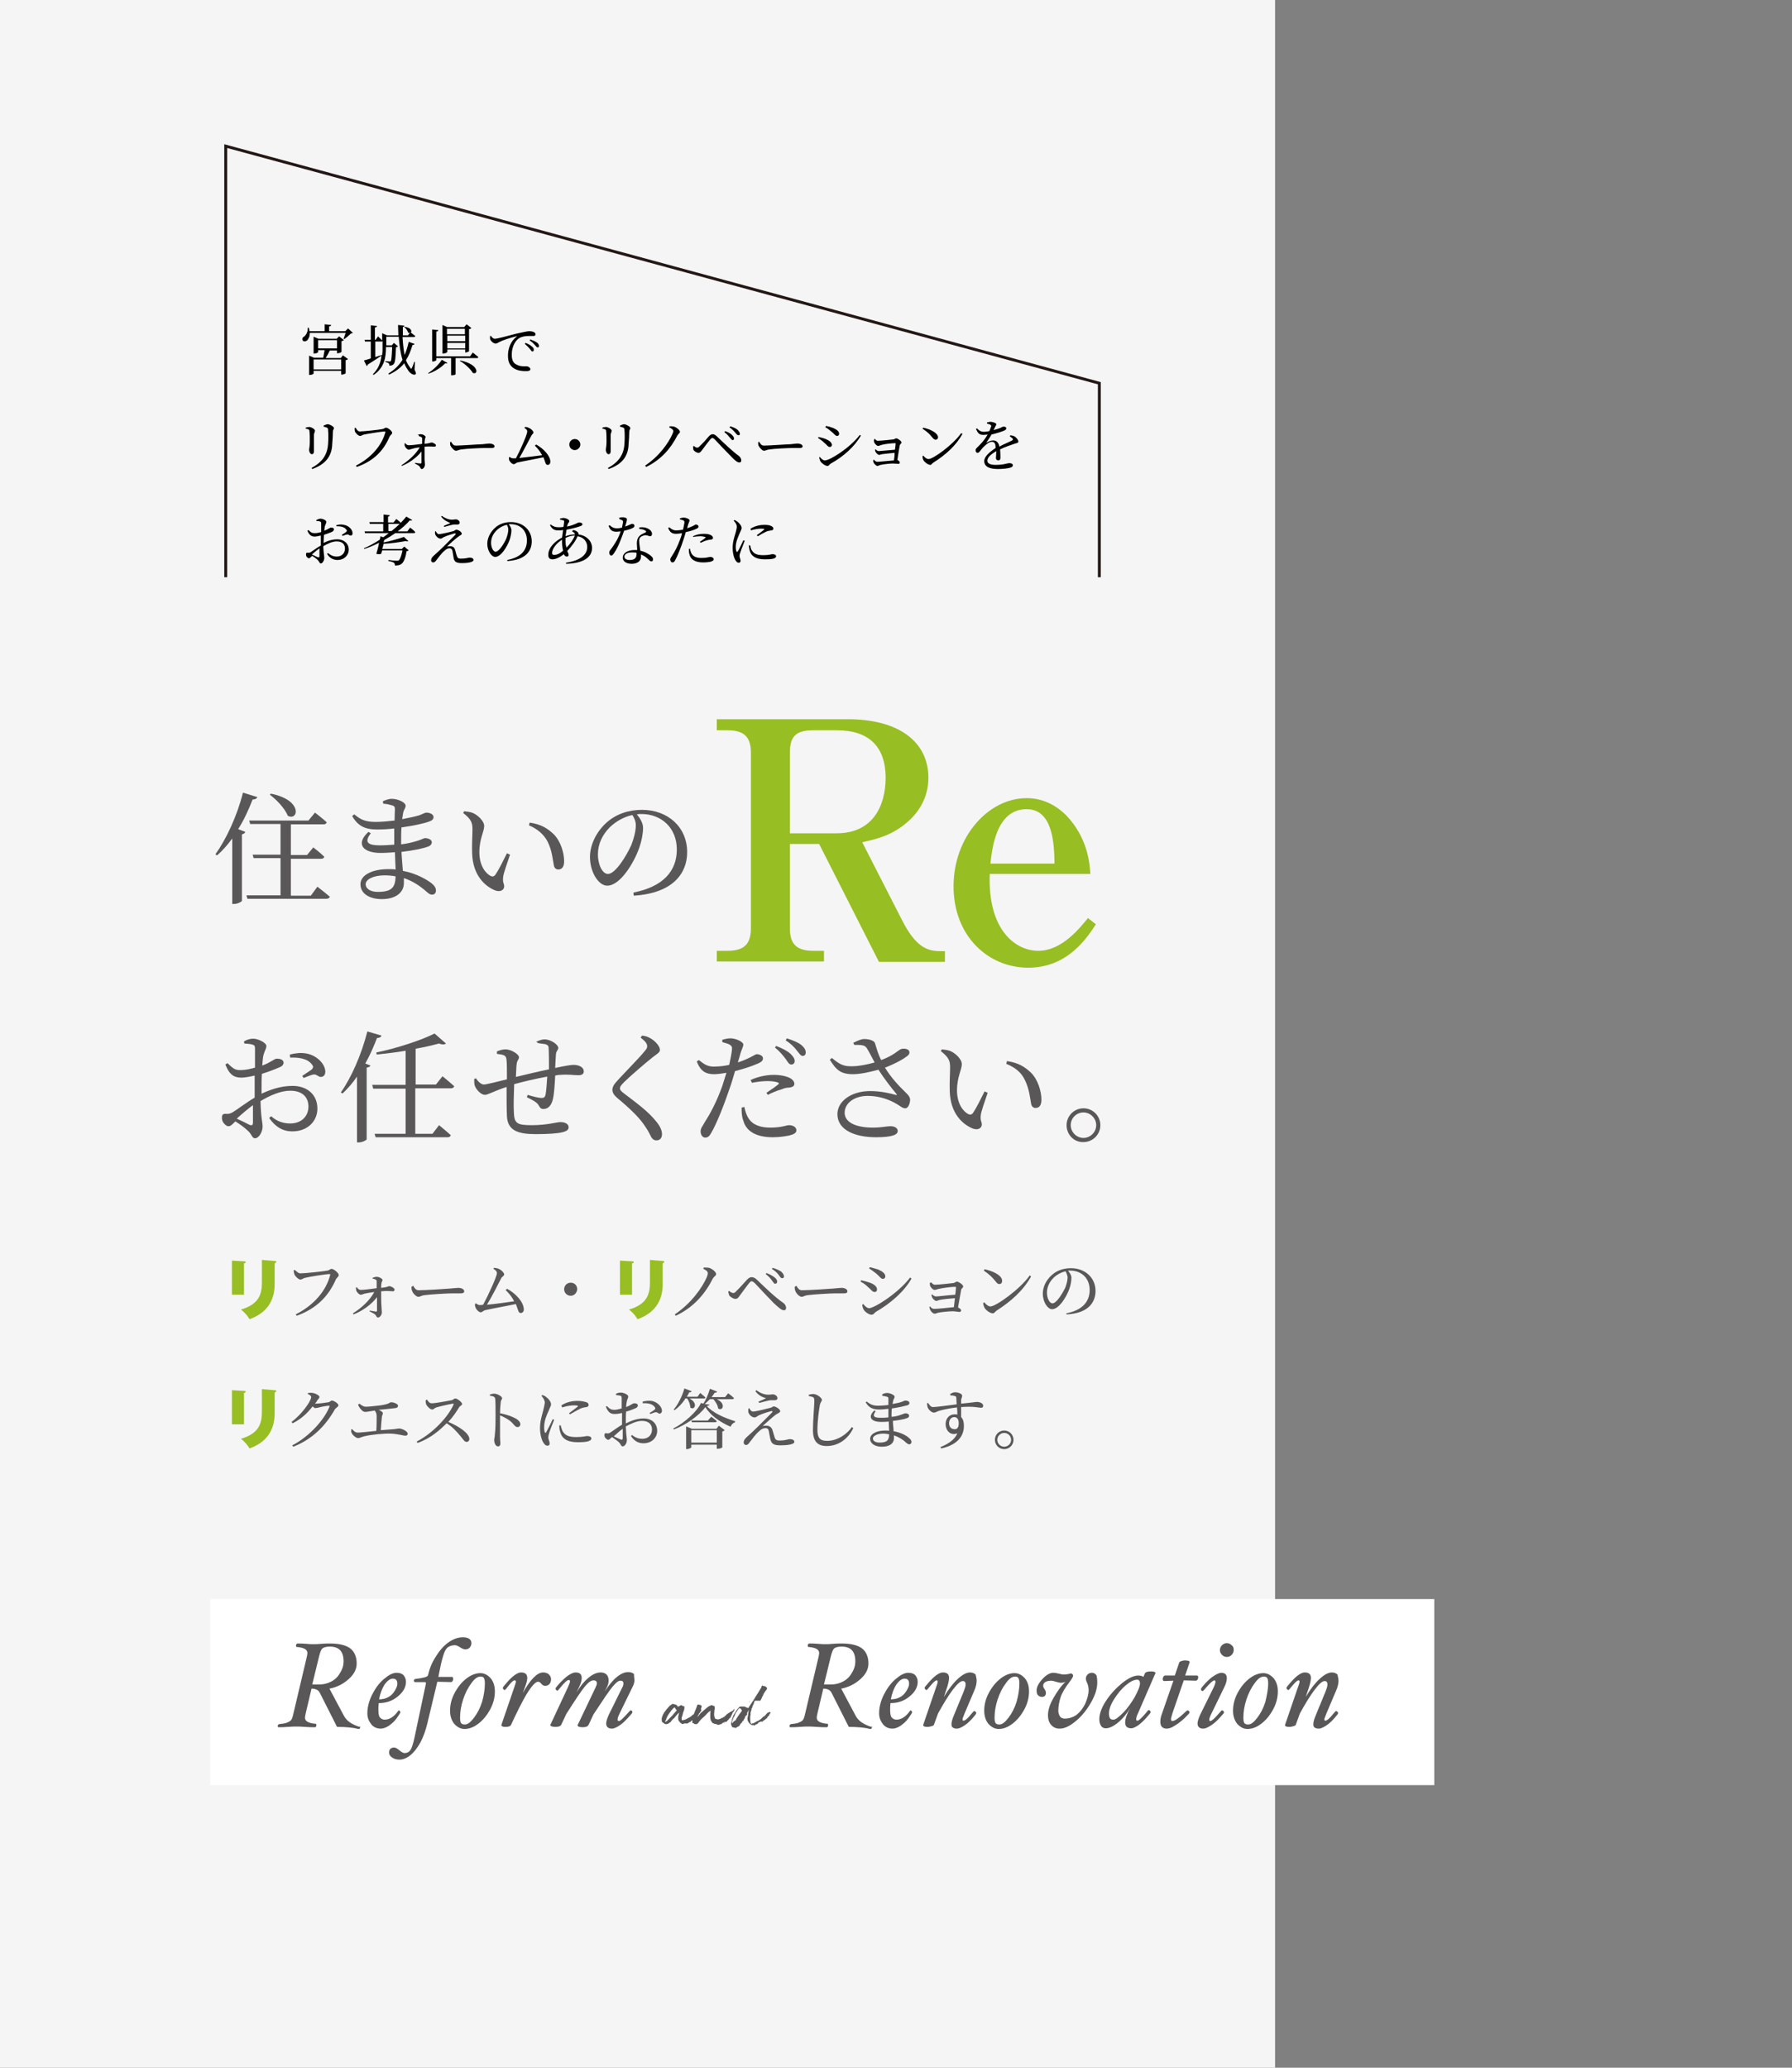 <?xml version="1.0" encoding="utf-8"?>
<!-- Generator: Adobe Illustrator 24.1.3, SVG Export Plug-In . SVG Version: 6.00 Build 0)  -->
<svg version="1.1" id="レイヤー_1" xmlns="http://www.w3.org/2000/svg" xmlns:xlink="http://www.w3.org/1999/xlink" x="0px"
	 y="0px" viewBox="0 0 520 600" style="enable-background:new 0 0 520 600;" xml:space="preserve">
<rect x="0" y="0" width="520" height="600" fill="#808080" stroke="none"/>
<style type="text/css">
	.st0{fill:#F5F5F5;}
	.st1{fill:none;stroke:#231815;stroke-width:0.839;stroke-miterlimit:10;}
	.st2{fill:#97BE22;}
	.st3{fill:#595757;}
	.st4{fill:#FFFFFF;}
</style>
<g>
	<rect class="st0" width="370" height="600"/>
	<g>
		<g>
			<g>
				<path d="M102.4,96.6c-0.1,0.1-0.3,0.1-0.6,0.2c-0.5,0.5-1.3,1.2-1.9,1.6l-0.2-0.1c0.2-0.5,0.4-1.2,0.6-1.7H89.9
					c0,1.1-0.4,1.8-0.8,2.2c-0.4,0.3-1.1,0.4-1.3-0.1c-0.2-0.4,0-0.8,0.4-1c0.6-0.4,1.2-1.5,1.1-2.6h0.3c0.1,0.4,0.2,0.7,0.2,1h4.4
					v-2l1.9,0.2c0,0.2-0.2,0.4-0.6,0.4v1.4h4.7l0.8-0.8L102.4,96.6z M99.5,103.1l1.5,1.1c-0.1,0.1-0.4,0.3-0.7,0.3v3.8
					c0,0.1-0.6,0.4-1.1,0.4H99v-1.1h-8v0.8c0,0.1-0.5,0.4-1.1,0.4h-0.2v-5.6l1.4,0.6h2.7c0.1-0.7,0.3-1.6,0.4-2.2h-1.9v0.6
					c0,0.1-0.6,0.4-1.1,0.4H91v-4.9l1.4,0.6h5.3l0.7-0.7l1.4,1.1c-0.1,0.1-0.4,0.2-0.7,0.3v3.1c0,0.1-0.6,0.4-1.1,0.4h-0.2v-0.8
					h-2.1c-0.3,0.7-0.8,1.6-1.2,2.2h4.4L99.5,103.1z M99,107.2v-2.9h-8v2.9H99z M92.3,101.1h5.5v-2.4h-5.5V101.1z"/>
				<path d="M120.3,107.3c0.4,0.8,0.5,1.1,0.3,1.3c-0.5,0.4-1.5-0.2-2-0.9c-0.5-0.7-1-1.5-1.3-2.3c-1.1,1.4-2.5,2.4-4.4,3.3
					l-0.2-0.3c1.8-1.1,3.1-2.4,4.1-4c-0.6-1.9-0.9-4.2-1.1-6.7h-3.6v2.5h1.6l0.6-0.7l1.2,1c-0.1,0.1-0.3,0.2-0.6,0.3
					c-0.1,3-0.2,4.4-0.7,4.9c-0.3,0.3-0.7,0.4-1.2,0.4c0-0.3-0.1-0.5-0.2-0.7c-0.2-0.1-0.6-0.3-1-0.4v-0.2c0.4,0,1.1,0.1,1.3,0.1
					c0.1,0,0.2,0,0.3-0.1c0.2-0.3,0.3-1.6,0.4-4.1h-1.8v0.2c0,2.6-0.4,5.8-3.6,7.9l-0.2-0.2c1.6-1.6,2.3-3.4,2.5-5.4
					c-0.9,0.6-2.2,1.5-4,2.6c0,0.2-0.2,0.4-0.3,0.4l-0.8-1.6c0.4-0.1,1.1-0.3,2-0.6v-4.9h-1.7l-0.1-0.5h1.8v-4.2l1.8,0.2
					c0,0.2-0.2,0.4-0.6,0.4v3.6h0.2l0.7-1c0,0,0.7,0.7,1.2,1.2v-2.1l1.4,0.6h3.3c0-1-0.1-2-0.1-3l1.8,0.2c0,0.1,0,0.2-0.1,0.3
					c2.1,0.2,2.4,1.3,2,1.7c0.3,0.2,0.9,0.7,1.3,1c0,0.2-0.2,0.3-0.4,0.3h-3.3c0.1,1.8,0.3,3.6,0.6,5.2c0.5-1.1,0.9-2.4,1.2-3.8
					l1.7,0.6c-0.1,0.2-0.2,0.3-0.6,0.3c-0.5,1.7-1.1,3.2-1.9,4.4c0.3,0.9,0.8,1.6,1.3,2.3c0.2,0.3,0.3,0.3,0.4,0
					c0.2-0.4,0.5-1.1,0.7-1.8l0.2,0L120.3,107.3z M110.9,103c0.1-0.7,0.1-1.4,0.1-2v-2c-0.1,0.1-0.2,0.1-0.4,0.1h-1.7v4.5
					C109.5,103.4,110.1,103.2,110.9,103L110.9,103z M117.2,94.8c-0.1,0-0.2,0.1-0.3,0.1c0,0.8,0,1.6,0,2.4h1.5l0.5-0.7
					c-0.1,0-0.3,0-0.5-0.1C118.3,95.9,117.7,95.2,117.2,94.8L117.2,94.8z"/>
				<path d="M124.2,108.3c1.6-1,3.2-2.6,4-3.9l1.6,0.9c-0.1,0.2-0.2,0.2-0.6,0.1c-1,1.1-2.9,2.4-4.8,3L124.2,108.3z M137.2,102.3
					c0,0,1,0.8,1.6,1.3c0,0.2-0.2,0.3-0.4,0.3h-6.2v4.7c0,0.1-0.4,0.3-1.1,0.3h-0.2v-5h-4.3v0.6c0,0.1-0.5,0.4-1,0.4h-0.2v-9.3
					l1.8,0.2c0,0.2-0.2,0.4-0.6,0.4v7.2h9.8L137.2,102.3z M129.7,102.2c0,0.1-0.5,0.4-1.1,0.4h-0.2v-8.3l1.3,0.6h5l0.7-0.8l1.4,1.1
					c-0.1,0.1-0.4,0.3-0.7,0.3v6.4c0,0.1-0.7,0.4-1.1,0.4H135v-0.9h-5.2V102.2z M129.7,95.4V97h5.2v-1.6H129.7z M135,99v-1.6h-5.2
					V99H135z M135,101.1v-1.6h-5.2v1.6H135z M133.6,104.6c5.6,1.2,5.2,4.3,3.6,3.6c-0.7-1.2-2.4-2.7-3.8-3.5L133.6,104.6z"/>
				<path d="M142.5,97.5c0.2,0.4,0.7,0.8,1,0.8c0.9,0,3.7-0.8,6.4-1.5c1.8-0.4,3.2-0.7,3.7-0.7c0.4,0,0.9,0.1,1.2,0.2
					c0.4,0.2,0.6,0.4,0.6,0.7c0,0.3-0.2,0.5-0.6,0.5c-0.4,0-0.8,0-1.4,0c-0.8,0-1.8,0.1-2.7,0.6c-0.7,0.4-2.2,1.9-2.2,4.9
					c0,1.8,0.7,2.5,1.4,2.8c1,0.6,2.4,0.5,3,0.5c0.4,0,1,0.4,1,0.8c0,0.5-0.5,0.6-1.3,0.6c-1,0-2.5-0.1-3.6-0.9
					c-1-0.7-1.6-1.7-1.6-3.6c0-2,0.7-4.1,2.5-5.5c0.1-0.1,0.1-0.2-0.1-0.1c-1.8,0.4-4.1,1.2-5,1.7c-0.3,0.2-0.7,0.4-1,0.4
					c-0.6,0-1.5-0.8-1.6-1.4c0-0.3,0-0.6,0-0.8L142.5,97.5z M152.5,99.5c0.8,0.3,1.5,0.7,1.9,1.1c0.4,0.3,0.5,0.6,0.5,0.9
					c0,0.3-0.2,0.5-0.4,0.5c-0.2,0-0.4-0.3-0.7-0.7c-0.3-0.4-0.8-0.9-1.5-1.5L152.5,99.5z M153.9,98.5c0.8,0.3,1.5,0.6,1.9,0.9
					c0.4,0.3,0.6,0.6,0.6,1c0,0.3-0.1,0.4-0.4,0.4c-0.3,0-0.4-0.3-0.8-0.7c-0.4-0.4-0.7-0.8-1.5-1.3L153.9,98.5z"/>
				<path d="M88.7,124.4v-0.3c0.3-0.1,0.7-0.2,1-0.2c0.6,0,1.7,0.6,1.7,1.1c0,0.3-0.2,0.5-0.3,1.1c0,0.7,0,4,0,4.8
					c0,0.7-0.3,0.9-0.6,0.9c-0.4,0-0.8-0.6-0.8-1.3c0-0.4,0.2-1,0.2-2.3c0-0.8,0-2.4-0.1-3c0-0.4-0.1-0.5-0.3-0.6
					C89.3,124.5,89,124.4,88.7,124.4z M90.6,136.1l-0.2-0.3c3.1-1.7,4.6-3.8,4.8-7c0.1-1.4,0.1-3,0-4c0-0.3,0-0.5-0.3-0.7
					c-0.2-0.1-0.6-0.2-1-0.3l0-0.3c0.4-0.2,0.9-0.4,1.2-0.4c0.6,0,1.8,0.7,1.8,1.1c0,0.4-0.3,0.5-0.3,1c0,0.9-0.1,2.7-0.2,3.7
					C96.3,132.5,94.3,134.8,90.6,136.1z"/>
				<path d="M104.4,125.2c1,0,5.8-0.5,6.6-0.7c0.5-0.1,0.7-0.4,1-0.4c0.6,0,1.8,1,1.8,1.5c0,0.4-0.6,0.7-0.8,1.2
					c-1.7,4-4.6,7-9.5,8.7l-0.2-0.4c4.5-2.3,7.5-5.9,8.5-9.6c0.1-0.2,0-0.3-0.2-0.3c-0.8,0-5.1,0.7-6,0.9c-0.4,0.1-0.8,0.4-1.1,0.4
					c-0.5,0-1.3-0.8-1.5-1.3c-0.1-0.3-0.1-0.5-0.1-1l0.3-0.1C103.5,124.7,103.9,125.2,104.4,125.2z"/>
				<path d="M121.1,126.2c0.2-0.1,0.6-0.2,1-0.2c0.7,0,1.4,0.5,1.4,0.8c0,0.3-0.2,0.3-0.2,0.8c-0.1,0.4-0.1,0.8-0.1,1.2
					c1.7-0.2,1.8-0.4,2-0.4c0.5,0,1.3,0.5,1.3,0.8c0,0.2-0.1,0.4-0.4,0.4c-0.5,0-1.4-0.1-2.9,0c0,1.1,0,2.8,0,3.7
					c0,0.6,0.1,1,0.1,1.5c0,0.7-0.5,1.3-0.9,1.3c-0.4,0-0.4-0.5-0.7-0.8c-0.3-0.3-0.8-0.5-1.3-0.8l0.1-0.2c0.5,0.1,1.1,0.2,1.5,0.2
					c0.2,0,0.3-0.1,0.3-0.2c0-0.4,0-1.9,0-3.3c-1.2,1.6-3.4,3.3-5.7,4.2l-0.1-0.2c2.2-1.4,4.3-3.4,5.3-5.2c-0.8,0.1-1.5,0.2-2,0.4
					c-0.6,0.1-0.9,0.3-1.2,0.3c-0.4,0-1-0.7-1.1-1c-0.1-0.2-0.1-0.5-0.1-0.8l0.2-0.1c0.3,0.4,0.6,0.6,1,0.6c0.8,0,2.6-0.2,3.9-0.4
					c0-0.5,0-1.2,0-1.6c0-0.2-0.1-0.3-0.3-0.4c-0.2-0.1-0.5-0.2-0.7-0.3V126.2z"/>
				<path d="M130.9,128.2c0.4,0.6,0.6,1.1,1.4,1.1c1.5,0,6.9-0.4,7.7-0.4c1.1-0.1,1.6-0.2,2-0.2c0.7,0,1.5,0.3,1.5,0.8
					c0,0.3-0.2,0.5-0.8,0.5c-0.6,0-1.1,0-2.2,0c-1.1,0-5.3,0.2-6.5,0.4c-1,0.1-1.2,0.4-1.7,0.4c-0.5,0-1.3-0.9-1.6-1.5
					c-0.1-0.3-0.1-0.7-0.1-1L130.9,128.2z"/>
				<path d="M155.6,129c2,1.1,4.1,3.2,4.1,5c0,0.5-0.3,0.9-0.8,0.9c-0.6,0-0.6-0.7-1.2-2.2c-2.3,0.5-6.2,1.2-7.6,1.5
					c-0.3,0.1-0.7,0.5-1,0.5c-0.5,0-1.3-0.8-1.4-1.4c0-0.2,0-0.4,0-0.6l0.2-0.1c0.4,0.3,0.7,0.4,0.9,0.4c0.1,0,0.4,0,0.9,0
					c1.2-2.2,3.3-6.9,3.3-7.8c0-0.4-0.3-0.7-0.8-1l0.1-0.3c0.3,0,0.7,0,1,0.2c0.7,0.2,1.5,1,1.5,1.4c0,0.3-0.4,0.5-0.6,0.9
					c-0.8,1.5-2.4,4.6-3.5,6.5c2-0.2,4.9-0.6,6.6-0.8c-0.5-1-1.2-1.9-2.1-2.8L155.6,129z"/>
				<path d="M166.8,130.6c-0.9,0-1.6-0.7-1.6-1.6s0.7-1.6,1.6-1.6c0.9,0,1.6,0.7,1.6,1.6S167.6,130.6,166.8,130.6z"/>
				<path d="M174.8,124.4v-0.3c0.3-0.1,0.7-0.2,1-0.2c0.6,0,1.7,0.6,1.7,1.1c0,0.3-0.2,0.5-0.3,1.1c0,0.7,0,4,0,4.8
					c0,0.7-0.3,0.9-0.6,0.9c-0.4,0-0.8-0.6-0.8-1.3c0-0.4,0.2-1,0.2-2.3c0-0.8,0-2.4-0.1-3c0-0.4-0.1-0.5-0.3-0.6
					C175.4,124.5,175.1,124.4,174.8,124.4z M176.6,136.1l-0.2-0.3c3.1-1.7,4.6-3.8,4.8-7c0.1-1.4,0.1-3,0-4c0-0.3,0-0.5-0.3-0.7
					c-0.2-0.1-0.6-0.2-1-0.3l0-0.3c0.4-0.2,0.9-0.4,1.2-0.4c0.6,0,1.8,0.7,1.8,1.1c0,0.4-0.3,0.5-0.3,1c0,0.9-0.1,2.7-0.2,3.7
					C182.3,132.5,180.4,134.8,176.6,136.1z"/>
				<path d="M194.2,124l0.1-0.3c0.4,0,0.9,0,1.3,0.1c0.7,0.2,1.7,1,1.7,1.5c0,0.4-0.4,0.5-0.7,1c-1.9,3.7-4.6,7-9.1,9.2l-0.3-0.4
					c4.1-2.7,6.8-6.6,7.9-9.1c0.2-0.4,0.3-0.8,0.3-1C195.2,124.6,195,124.4,194.2,124z"/>
				<path d="M201.1,129.6l0.2-0.2c0.4,0.3,0.7,0.5,1,0.5c0.2,0,0.5-0.1,0.8-0.5c0.8-0.7,2.1-2.2,2.6-2.8c0.4-0.4,0.7-0.6,1.1-0.6
					c0.4,0,0.8,0.2,1.3,0.7c2.1,2,4.5,4.3,6.3,5.6c0.4,0.3,0.7,0.8,0.7,1.3c0,0.4-0.2,0.6-0.6,0.6c-0.5,0-1.3-0.6-2.4-1.8
					c-1-1-3.6-3.7-4.7-4.9c-0.3-0.3-0.5-0.4-0.7-0.4c-0.2,0-0.3,0.1-0.6,0.4c-0.5,0.6-1.7,2.2-2.3,3c-0.4,0.5-0.6,0.9-1.1,0.9
					c-0.5,0-1.2-0.4-1.5-0.9C201.2,130.3,201.1,130,201.1,129.6z M211.8,127c-0.4-0.5-0.8-1-1.6-1.6l0.2-0.3c0.9,0.3,1.6,0.7,2,1.1
					c0.4,0.4,0.6,0.7,0.6,1.1c0,0.3-0.2,0.4-0.5,0.4C212.4,127.7,212.2,127.5,211.8,127z M213.4,125.6c-0.4-0.5-0.9-1-1.7-1.6
					l0.2-0.3c1,0.3,1.6,0.6,2.1,1c0.4,0.4,0.7,0.8,0.7,1.2c0,0.3-0.2,0.4-0.4,0.4C214,126.3,213.8,126.1,213.4,125.6z"/>
				<path d="M220.3,128.2c0.4,0.6,0.6,1.1,1.4,1.1c1.5,0,6.9-0.4,7.7-0.4c1.1-0.1,1.6-0.2,2-0.2c0.7,0,1.5,0.3,1.5,0.8
					c0,0.3-0.2,0.5-0.8,0.5c-0.6,0-1.1,0-2.2,0c-1.1,0-5.3,0.2-6.5,0.4c-1,0.1-1.2,0.4-1.7,0.4c-0.5,0-1.3-0.9-1.6-1.5
					c-0.1-0.3-0.1-0.7-0.1-1L220.3,128.2z"/>
				<path d="M237.4,127.1l0.1-0.3c0.8,0.2,1.4,0.3,2.1,0.6c1,0.4,1.8,1,1.8,1.7c0,0.3-0.2,0.6-0.6,0.6c-0.6,0-0.8-0.6-1.6-1.2
					C238.6,127.9,238,127.5,237.4,127.1z M249.5,126.2l0.3,0.2c-1.8,3.2-5.2,6.2-8.7,8.1c-0.4,0.2-0.5,0.7-1,0.7
					c-0.6,0-1.6-0.7-2-1.3c-0.2-0.3-0.3-0.9-0.4-1.2l0.2-0.1c0.4,0.5,0.9,1,1.5,1C240.8,133.6,246.6,130,249.5,126.2z M239.5,124
					l0.2-0.4c0.6,0.1,1.3,0.3,2.1,0.6c1.1,0.5,1.7,1,1.7,1.7c0,0.3-0.2,0.6-0.6,0.6c-0.5,0-0.8-0.6-1.7-1.3
					C240.6,124.7,240,124.2,239.5,124z"/>
				<path d="M253.8,127.3c0.3,0.3,0.5,0.6,0.9,0.6c0.8,0,3.9-0.3,4.6-0.4c0.4-0.1,0.5-0.3,0.8-0.3c0.4,0,1.5,0.8,1.5,1.2
					c0,0.3-0.4,0.4-0.5,0.8c-0.2,0.9-0.5,2.9-0.7,4.3c0.4,0.1,0.7,0.5,0.7,0.7c0,0.3-0.2,0.4-0.4,0.4c-0.3,0-1-0.1-1.6-0.1
					c-1,0-2.6,0.2-3.6,0.4c-0.3,0.1-0.7,0.3-0.9,0.3c-0.4,0-1-0.7-1.1-1c-0.1-0.2-0.1-0.4-0.1-0.7l0.2-0.1c0.3,0.3,0.5,0.6,1,0.6
					c0.8,0,3.4-0.3,4.8-0.4c0.1-0.6,0.2-1.4,0.2-2.2c-1.3,0.1-2.8,0.3-3.7,0.4c-0.4,0.1-0.6,0.2-0.8,0.2c-0.3,0-0.8-0.5-1-0.8
					c-0.1-0.2-0.2-0.5-0.2-0.7l0.2-0.1c0.3,0.3,0.6,0.5,0.9,0.5c0.5,0,3.2-0.3,4.7-0.4c0.1-0.8,0.2-1.5,0.2-1.8c0-0.1,0-0.1-0.1-0.1
					c-0.9,0-2.9,0.2-4,0.5c-0.4,0.1-0.7,0.3-1,0.3c-0.4,0-1-0.7-1.1-1c-0.1-0.2-0.1-0.5-0.1-0.7L253.8,127.3z"/>
				<path d="M278.9,125.7l0.4,0.2c-1.9,3.4-4.9,6.1-8.4,8.3c-0.4,0.2-0.6,0.7-0.9,0.7c-0.7,0-1.7-0.8-2-1.3
					c-0.2-0.3-0.3-0.8-0.3-1.2l0.2-0.2c0.4,0.5,1,1,1.5,1C270.7,133.3,276.6,129,278.9,125.7z M267.9,124.1c1.9,0.4,4.3,1.5,4.3,2.8
					c0,0.4-0.3,0.7-0.7,0.7c-0.3,0-0.6-0.2-1-0.7c-0.8-1-1.3-1.5-2.8-2.5L267.9,124.1z"/>
				<path d="M293.2,126.3c0.6,0.1,1,0.2,1.3,0.4c0.4,0.3,1,0.9,1,1.4c0,0.4-0.2,0.4-0.9,0.6c-1.2,0.4-3,1-4.4,1.7
					c0.1,0.9,0.1,2,0.1,2.5c0,0.4-0.2,0.7-0.6,0.7c-0.3,0-0.7-0.2-0.7-0.7c0-0.4,0.1-1.2,0.1-2c-1.5,0.9-2.6,1.8-2.6,2.8
					c0,0.8,0.9,1.2,2.4,1.2c2.4,0,3.3-0.5,4-0.5c0.6,0,1,0.2,1,0.6c0,0.3-0.1,0.5-0.7,0.7c-0.6,0.2-2.2,0.4-3.6,0.4c-3,0-4-1-4-2.3
					c0-1.3,1.5-2.6,3.3-3.8c0-1.3-0.3-1.8-1.1-1.8c-0.9,0-1.9,1-2.6,1.7c-0.6,0.6-1,1.5-1.5,1.5c-0.4,0-0.6-0.3-0.6-0.8
					c0-0.5,0.6-0.8,1.3-1.6c0.9-0.9,1.6-1.9,2.2-2.9c-0.4,0-0.8,0.1-1.2,0.1c-1.3,0-1.6-0.5-2.2-1.7l0.3-0.2c0.6,0.6,1,1,2.1,1
					c0.4,0,1-0.1,1.5-0.2c0.2-0.5,0.4-1,0.5-1.3c0.1-0.3,0-0.4-0.3-0.6c-0.2-0.1-0.5-0.2-0.9-0.3l0-0.3c0.3-0.1,0.7-0.2,1-0.2
					c0.5,0,1.7,0.3,1.7,0.7c0,0.2-0.1,0.4-0.3,0.7c-0.1,0.3-0.3,0.6-0.5,1c0.8-0.2,1.4-0.4,1.9-0.6c0.6-0.3,0.8-0.4,1-0.4
					c0.4,0,0.8,0.1,0.8,0.5c0,0.2-0.1,0.4-0.5,0.6c-0.6,0.3-2.2,0.8-3.8,1.2c-0.3,0.6-0.8,1.3-1.4,2.2c-0.1,0.1,0,0.2,0.1,0.1
					c0.5-0.3,1.1-0.6,1.8-0.6c1,0,1.6,0.7,1.8,1.8c1.2-0.7,2.8-1.3,3.7-1.8c0.3-0.2,0.3-0.3,0.1-0.6c-0.2-0.2-0.5-0.4-0.8-0.6
					L293.2,126.3z"/>
				<path d="M93.6,157.7c1.3-0.7,2.7-1.2,4.3-1.2c1.9,0,3.3,1.2,3.3,3c0,1.6-1.3,3-3.3,3c-1.2,0-2.3-0.6-3-1.8l0.3-0.2
					c0.6,0.5,1.4,1,2.5,1c1.5,0,2.4-1,2.4-2.3c0-1.2-0.7-2.1-2.4-2.1c-1.3,0-2.7,0.7-3.9,1.4c0.1,2.2,0.3,2.8,0.3,3.4
					c0,0.7-0.5,1.6-1,1.6c-0.4,0-0.4-0.5-0.9-1c-0.4-0.4-1.1-0.9-1.6-1.2c-0.5,0.4-0.7,0.7-0.9,0.7c-0.2,0-0.4-0.1-0.6-0.3
					c-0.2-0.2-0.3-0.5-0.3-0.8c0-0.4,0.1-0.6,0.5-0.5c0.4,0,0.6,0,0.9-0.2c0.5-0.3,1.8-1.3,2.9-1.9v-1v-1.9
					c-0.6,0.1-1.3,0.3-1.7,0.3c-0.8,0-1.6-0.2-2.2-1.7l0.3-0.2c0.8,0.8,1.1,0.9,1.9,0.9c0.5,0,1.1-0.1,1.8-0.3c0-1.1,0-2.1,0-2.5
					c0-0.4-0.1-0.5-0.4-0.6c-0.3-0.1-0.6-0.1-1-0.1l0-0.3c0.4-0.2,0.8-0.4,1.2-0.4c0.7,0,1.7,0.5,1.7,0.9c0,0.4-0.2,0.6-0.4,1.2
					c-0.1,0.3-0.1,0.8-0.2,1.4c1.1-0.4,1.6-0.9,1.9-0.9c0.3,0,0.9,0,0.9,0.5c0,0.3-0.2,0.5-0.5,0.7c-0.6,0.3-1.6,0.6-2.4,0.9
					c0,0.7-0.1,1.4-0.1,2.1V157.7z M92.7,159.1c-0.7,0.5-1.5,1.2-2.2,1.8c0.6,0.3,1.3,0.6,1.7,0.8c0.4,0.1,0.5,0,0.5-0.3V159.1z
					 M97.6,152.4c0.8-0.2,1.4-0.3,2.2-0.1c1.3,0.2,2.5,1.3,2.5,2.4c0,0.4-0.1,0.7-0.5,0.7c-0.4,0.1-0.6-0.4-1.1-0.3
					c-0.3,0-0.9,0.3-1.3,0.4l-0.2-0.3c0.3-0.2,1.1-0.7,1.3-0.9c0.2-0.2,0.2-0.4,0-0.6c-0.6-0.9-1.8-1-2.9-1L97.6,152.4z"/>
				<path d="M119,153.1c0,0,1,0.7,1.5,1.3c0,0.2-0.2,0.3-0.4,0.3h-5.4c-1,0.7-2.1,1.4-3.2,2l-0.2,0.7c2.1-0.4,4.5-1.1,5.9-1.6
					l1.3,1.2c-0.2,0.1-0.5,0.1-0.8,0c-1.7,0.3-4.1,0.7-6.4,0.8c-0.1,0.5-0.2,1-0.4,1.5h5.7l0.7-0.7l1.3,1.1
					c-0.1,0.1-0.3,0.2-0.6,0.2c-0.3,1.8-0.8,3.3-1.6,3.8c-0.4,0.3-1.1,0.4-1.8,0.4c0-0.3-0.1-0.7-0.3-0.8c-0.3-0.2-0.9-0.4-1.6-0.5
					l0-0.3c0.7,0.1,2,0.2,2.4,0.2c0.3,0,0.5,0,0.6-0.1c0.4-0.3,0.8-1.4,1.1-2.9h-5.9c-0.1,0.4-0.2,0.7-0.3,1c-0.3,0.1-0.7,0.2-1.4,0
					c0.3-1,0.6-2.1,0.8-3.2c-1.4,0.7-2.8,1.3-4.3,1.8l-0.1-0.2c1.6-0.7,3.1-1.5,4.6-2.5c0.1-0.4,0.2-0.7,0.2-1l0.8,0.3
					c0.6-0.4,1.1-0.8,1.6-1.2h-6.9l-0.1-0.5h5.4V152h-3.9l-0.1-0.5h4.1v-2.2l1.8,0.2c0,0.2-0.2,0.4-0.5,0.4v1.7h1.6l0.8-1
					c0,0,0.8,0.6,1.3,1.1c0.6-0.6,1.1-1.2,1.6-1.8l1.7,1c-0.1,0.2-0.3,0.2-0.7,0.1c-0.9,1.1-2.1,2.1-3.5,3.2h2.8L119,153.1z
					 M113.6,154.1c0.9-0.7,1.7-1.4,2.4-2.1h-3.3v2.1H113.6z"/>
				<path d="M126.4,154.1c0.3,0.5,0.6,0.9,0.9,0.9c0.7,0,3.3-0.6,4.3-0.9c0.4-0.1,0.5-0.4,0.8-0.4c0.5,0,1.6,0.6,1.6,1.2
					c0,0.3-0.6,0.5-1.1,0.9c-0.7,0.5-2.3,1.9-3.2,2.8c0.3-0.1,0.7-0.1,1-0.1c0.6,0,1.1,0.3,1.3,0.9c0.2,0.5,0.3,1.2,0.5,1.7
					c0.2,0.8,0.5,1,1.2,1c1.8,0,2-0.3,2.6-0.3c0.7,0,1.1,0.3,1.1,0.7c0,0.7-2,0.9-3.3,0.9c-1.8,0-2.3-0.4-2.5-1.7
					c-0.1-0.5-0.2-1.2-0.3-1.8c-0.1-0.5-0.4-0.8-0.8-0.8c-0.5,0-1,0.2-1.5,0.7c-1,0.8-1.9,2.2-2.5,2.9c-0.2,0.3-0.5,0.5-0.8,0.5
					c-0.3,0-0.6-0.2-0.6-0.6c0-0.6,0.3-0.9,0.8-1.4c0.7-0.6,2-1.8,2.8-2.6c1.2-1.2,2.7-2.7,3.4-3.4c0.3-0.3,0.1-0.5-0.3-0.4
					c-0.6,0.2-2.1,0.6-2.9,1c-0.5,0.2-0.7,0.5-1,0.5c-0.7,0-1.4-0.7-1.6-1.2c-0.1-0.3-0.1-0.6,0-1L126.4,154.1z M128,149.9l0.2-0.2
					c1,0.7,2,1.1,3,1.1c0.5,0,0.8-0.1,1-0.1c0.6,0,1.2,0.4,1.2,1c0,0.2-0.2,0.5-0.6,0.5c-0.4,0-0.7,0-1.1,0
					c-0.7,0.1-2.1,0.5-2.8,0.7l-0.1-0.3c0.6-0.3,1.4-0.6,1.9-0.8C130.2,151.5,129,151.2,128,149.9z"/>
				<path d="M147.2,162.5c4-0.8,5.7-2.8,5.7-5.7c0-2.9-2-4.7-4.7-4.7c-0.2,0-0.4,0-0.6,0c0.4,0.5,0.8,1.1,0.8,1.8
					c0,0.8-0.2,1.7-0.5,2.7c-0.7,2-2.5,5-4.2,5c-1.1,0-2.3-1.8-2.3-3.8c0-1.6,0.8-3.3,2.2-4.6c1.3-1.2,2.9-1.7,4.7-1.7
					c3.4,0,6,2.3,6,5.6c0,2.8-1.8,5.4-7.1,5.7L147.2,162.5z M147.1,152.3c-1.1,0.2-2.2,0.8-3,1.6c-1,1-1.6,2.2-1.6,3.6
					c0,1.5,0.7,2.6,1.3,2.6c1,0,2.5-2.4,3.1-3.8c0.3-0.8,0.6-1.8,0.6-2.6C147.5,153.1,147.3,152.7,147.1,152.3z"/>
				<path d="M166.3,153.8c0.6,0.1,1.1,0.3,1.4,0.7c0.2,0.2,0.2,0.4,0.2,0.6c2.4,0.3,3.9,2,3.9,3.9c0,3.1-3.2,4.5-7.5,4.6l-0.1-0.3
					c4-0.6,6.2-2.2,6.2-4.6c0-1.5-1-2.8-2.8-3.1c-0.5,1.3-1.7,2.9-3,4.3c0.2,0.4,0.4,0.8,0.4,1.1c0,0.4-0.2,0.5-0.6,0.5
					c-0.3,0-0.6-0.3-0.8-0.7c-1.2,1-2.4,1.5-3.3,1.5c-0.8,0-1.2-0.4-1.2-1.3c0-2.1,2-4,4-5c0.1-0.7,0.2-1.5,0.3-2.2
					c-0.5,0.1-1,0.1-1.5,0.1c-1.1,0-1.7-0.4-2.3-1.5l0.2-0.2c0.8,0.6,1.4,0.8,2.2,0.8c0.5,0,1,0,1.5-0.1c0.1-0.7,0.2-1.2,0.2-1.5
					s-0.1-0.4-0.3-0.4c-0.3-0.1-0.6-0.2-0.9-0.2l0-0.3c0.3-0.1,0.7-0.2,0.9-0.2c0.9,0,1.8,0.5,1.8,0.9c0,0.4-0.3,0.4-0.5,1
					c0,0.2-0.1,0.4-0.2,0.6c2.1-0.4,3.2-1.2,3.5-1.2c0.6,0,1,0.2,1,0.5c0,0.2-0.1,0.4-0.4,0.5c-0.7,0.3-2.5,0.8-4.2,1.1
					c-0.1,0.6-0.2,1.3-0.3,1.9c0.8-0.3,1.7-0.5,2.7-0.5c0-0.4-0.2-0.6-0.8-0.9L166.3,153.8z M163.4,159.8c-0.2-0.8-0.3-1.7-0.3-2.6
					c0-0.2,0-0.4,0-0.6c-1.8,1.1-2.9,2.8-2.9,3.8c0,0.4,0.1,0.6,0.5,0.6C161.6,161.1,162.6,160.5,163.4,159.8z M164.4,158.9
					c1-1,2-2.4,2.4-3.5c-0.9,0-1.7,0.2-2.7,0.7c0,0.3,0,0.6,0,0.8C164.1,157.8,164.2,158.4,164.4,158.9z"/>
				<path d="M179.5,150.3c0.3-0.1,0.7-0.2,1.1-0.2c0.5,0,1,0.1,1.2,0.3s0.2,0.5-0.4,2.4c1.4-0.5,1.8-0.8,2-0.8
					c0.4,0,0.7,0.2,0.7,0.6c0,0.3-0.3,0.5-0.5,0.6c-0.5,0.3-1.5,0.6-2.5,0.8c-0.6,1.7-1.6,4.6-2.9,6.5c-0.3,0.4-0.5,0.7-0.8,0.7
					c-0.4,0-0.6-0.4-0.6-0.8c0-0.3,0.1-0.6,0.3-0.8c1-1.3,2.3-3.2,3-5.4c-0.4,0-0.8,0.1-1.2,0.1c-1.2,0-1.8-0.4-2.3-1.7l0.3-0.2
					c0.7,0.6,1.1,0.9,2.2,0.9c0.5,0,1-0.1,1.4-0.2c0.1-0.6,0.2-1.2,0.3-1.6c0-0.3-0.1-0.5-0.4-0.6c-0.2-0.1-0.5-0.2-0.7-0.3V150.3z
					 M185.3,153.1c0.8-0.2,1.7-0.1,2.3,0.1c1,0.4,1.6,1,1.6,1.7c0,0.4-0.2,0.7-0.5,0.7c-0.4,0-0.8-0.3-1.5-0.3
					c-0.5,0.1-1.1,0.3-1.4,0.6s-0.4,0.9-0.3,1.5c0,0.5,0.2,1.4,0.3,2.4c1,0.2,1.8,0.6,2.4,1c0.8,0.5,1.3,1,1.3,1.5
					c0,0.4-0.2,0.6-0.5,0.6c-0.3,0-0.6-0.3-1-0.7c-0.5-0.5-1.2-1-2-1.3c0,0.2,0,0.4,0,0.6c0,1.3-1,2.1-2.7,2.1
					c-1.7,0-2.6-0.8-2.6-1.8c0-1.2,1.3-2.2,3.5-2.2c0.2,0,0.4,0,0.7,0c0-0.7-0.1-1.3-0.1-1.9c0-0.9,0.2-1.6,0.7-2.1
					c0.5-0.6,1.3-0.8,1.8-1.1c0.3-0.2,0.2-0.4,0-0.5c-0.4-0.3-1.1-0.5-1.8-0.5V153.1z M184.7,160.4c-0.4-0.1-0.9-0.1-1.4-0.1
					c-1.4,0-2.1,0.6-2.1,1.2c0,0.6,0.5,1,1.6,1c1.4,0,1.9-0.7,1.9-1.6C184.7,160.7,184.7,160.6,184.7,160.4z"/>
				<path d="M199.4,153.3c0.8-0.3,1.4-0.5,1.9-0.8c0.3-0.1,0.4-0.3,0.6-0.3c0.3,0,0.8,0.2,0.8,0.6c0,0.3-0.2,0.5-1,0.8
					c-0.4,0.2-1.6,0.6-2.7,0.8c-0.2,0.8-0.5,1.6-0.7,2.3c-0.7,2.1-1.7,4.7-2.4,5.9c-0.2,0.4-0.4,0.6-0.8,0.6c-0.3,0-0.6-0.4-0.6-0.8
					c0-0.4,0.2-0.6,0.5-1.1c0.8-1.2,1.6-2.7,2.4-4.9c0.2-0.5,0.4-1.1,0.5-1.7c-0.5,0.1-1.2,0.2-1.7,0.2c-1,0-1.8-0.3-2.3-1.7
					l0.3-0.2c0.7,0.6,1.2,0.9,2,0.9c0.7,0,1.4-0.1,2-0.2c0.2-0.8,0.3-1.5,0.4-2c0-0.4,0-0.5-0.3-0.7c-0.3-0.1-0.6-0.2-1-0.3l0-0.3
					c0.4-0.1,0.7-0.2,1.1-0.2c0.7,0,1.7,0.4,1.7,0.8c0,0.3-0.3,0.7-0.5,1.5L199.4,153.3z M200.2,159.2c0.1,0.4,0.2,1,0.5,1.5
					c0.6,0.9,1.5,1.2,2.9,1.2c1.6,0,2.1-0.3,2.5-0.3c0.4,0,1,0.2,1,0.7c0,0.4-0.4,0.5-0.9,0.7c-0.5,0.1-1.2,0.2-2.2,0.2
					c-2,0-3.5-0.7-3.9-2.2c-0.2-0.6-0.2-1.2-0.2-1.7L200.2,159.2z M201.1,155.6c0.8-0.4,1.9-0.7,3.1-0.7c1.1,0,1.8,0.2,2.1,0.4
					c0.4,0.2,0.6,0.5,0.6,0.8c0,0.3-0.3,0.5-0.8,0.5c-0.3,0-0.6,0.1-1,0.2c-0.5,0.1-1.3,0.5-1.8,0.7l-0.2-0.3
					c0.5-0.3,1.4-0.9,1.6-1.2c0.1-0.1,0.1-0.2-0.1-0.2c-0.4-0.1-0.9-0.2-1.4-0.2c-0.6,0-1.4,0.1-2.1,0.2L201.1,155.6z"/>
				<path d="M216.1,156.9c-0.3,0.9-1,2.5-1.2,3.2c-0.2,0.5-0.3,0.9-0.3,1.2c0,0.5,0.3,1,0.3,1.4c0,0.4-0.2,0.6-0.6,0.6
					c-0.3,0-0.6-0.3-0.8-0.6c-0.5-0.7-0.9-2.1-0.9-3.7c0-1.8,0.5-3.2,0.8-4.2c0.2-0.8,0.4-1.4,0.4-2c0-0.6-0.4-1.2-0.9-1.7l0.2-0.2
					c0.4,0.1,0.6,0.3,0.9,0.5c0.4,0.3,1.2,1.1,1.2,1.8c0,0.4-0.2,0.7-0.6,1.6c-0.4,1-1.1,2.4-1.1,3.9c0,0.7,0.1,1.1,0.2,1.3
					c0.1,0.2,0.2,0.2,0.4,0c0.4-0.6,1.2-2.4,1.6-3.2L216.1,156.9z M217.7,158.3c0.1,0.4,0.2,1,0.4,1.3c0.6,1,1.4,1.5,3.4,1.5
					c1.7,0,2.3-0.3,2.7-0.3c0.5,0,1,0.2,1,0.6c0,0.8-1.5,0.9-3.3,0.9c-2.7,0-4-1-4.4-2.7c-0.1-0.5-0.2-1-0.2-1.4L217.7,158.3z
					 M217.8,153.4c1.3-0.8,2.8-1.1,3.9-1.1c1.1,0,1.7,0.1,2.2,0.4c0.4,0.2,0.5,0.4,0.5,0.7c0,0.3-0.1,0.4-0.5,0.5
					c-0.4,0.1-0.9,0.1-1.4,0.3c-0.7,0.3-1.8,0.9-2.6,1.4l-0.3-0.3c0.7-0.5,1.8-1.3,2.1-1.6c0.2-0.2,0.2-0.3-0.9-0.3
					c-0.6,0-1.6,0.1-2.9,0.5L217.8,153.4z"/>
			</g>
		</g>
		<polyline class="st1" points="65.5,167.5 65.5,42.4 319,111.2 319,167.5 		"/>
	</g>
	<g>
		<g>
			<path class="st2" d="M255,279l-17.3-34.1h-8.5v24.4c0,4.4,1.7,6.6,6.8,6.6h3.1v3.1H208v-3.1h3.1c4.8,0,6.8-1.9,6.8-6.6v-50.8
				c0-4.3-1.6-6.6-6.8-6.6H208v-3.2h38c14.9,0,23.4,6.6,23.4,17c0,5.9-3,10.3-6.4,13.1c-4.5,3.8-8.9,4.7-12.8,5.6l11.5,22.5
				c4,7.9,7.3,9.1,11.2,9.1h1.3v3.1H255z M242.8,211.9H236c-5.3,0-6.8,2-6.8,6.6v23.3h13.6c10,0,14.2-7.3,14.2-16.3
				C256.9,216.5,252,211.9,242.8,211.9z"/>
			<path class="st2" d="M298.4,280.8c-11.8,0-21.7-9.3-21.7-23.6c0-14.4,10.1-25.6,21.2-25.6c5.4,0,9.2,2.7,11.5,5
				c6.3,6.6,6.8,14,7,17h-29.2c-0.6,16.2,7.4,22.3,14.1,22.3c6.9,0,12.1-6.7,14.4-9.5l2.3,1.8C315.5,272,309.9,280.8,298.4,280.8z
				 M297.9,234.8c-8.8,0-10,11.3-10.5,15.8H306C305.9,245,305.6,234.8,297.9,234.8z"/>
		</g>
		<g>
			<path class="st3" d="M74.7,231.3c-0.2,0.4-0.6,0.7-1.4,0.7c-1.2,3.1-2.6,6.1-4.2,8.6l2.1,0.8c-0.1,0.3-0.5,0.6-1,0.7v19.3
				c0,0.2-1.2,0.9-2.3,0.9h-0.5v-19c-1.4,1.9-2.8,3.5-4.4,4.9l-0.5-0.3c3.1-4.3,6.3-11.1,8-17.9L74.7,231.3z M92.1,257.3
				c0,0,2.2,1.7,3.6,2.9c-0.1,0.4-0.5,0.6-1,0.6H71.8l-0.3-1h9.9V249h-7.8l-0.3-1h8.1v-8.9h-8.8l-0.3-1h17.2l1.9-2.3
				c0,0,2.1,1.6,3.4,2.8c-0.1,0.4-0.4,0.6-0.9,0.6h-9.5v8.9h4.7l1.8-2.2c0,0,2,1.5,3.2,2.7c-0.1,0.4-0.4,0.6-0.9,0.6h-8.8v10.7h5.8
				L92.1,257.3z M78.6,230.3c9.5,1.9,7.9,8.1,4.9,6.4c-0.8-2.1-3.3-4.7-5.2-6.1L78.6,230.3z"/>
			<path class="st3" d="M116.5,245c1.7-0.2,3.3-0.6,4.6-1c1.3-0.4,1.9-0.8,2.2-0.8c0.9,0,2,0.4,2,1.2c0,0.6-0.5,1.1-1.2,1.3
				c-1.3,0.5-4.2,1.1-7.6,1.5c0.1,2.1,0.3,3.9,0.4,5.5c4.2,0.8,7.1,2.7,8.2,3.5c0.9,0.7,1.4,1.4,1.4,2.2c0,0.8-0.5,1.2-1.1,1.2
				c-0.7,0-1.1-0.4-1.8-1c-1.8-1.6-4-3-6.4-3.8c0,0.5,0,0.9,0,1.4c0,2.9-2.5,4.7-6.4,4.7c-3.6,0-6.2-1.6-6.2-4.3
				c0-2.8,3.6-4.4,8.1-4.4c0.7,0,1.4,0,2.1,0.1c-0.1-1.4-0.1-3.1-0.2-5c-1.4,0.1-2.8,0.2-4.2,0.2c-4.9,0-7.4-2.5-3.5-6.1l0.7,0.4
				c-2.1,2.7-0.7,3.5,2.6,3.5c1.4,0,2.8-0.1,4.2-0.2v-1.5c0-1,0-2.1,0-3.2c-1.6,0.2-3.3,0.3-5,0.3c-3.3,0-5.5-0.9-7.2-3.9l0.6-0.5
				c1.7,1.4,3,2.2,6.2,2.2c1.8,0,3.7-0.2,5.5-0.4c0-1.6,0.1-2.9,0.1-3.3c0-0.7-0.2-0.9-0.8-1.1c-0.7-0.2-1.4-0.4-2.6-0.5l-0.1-0.7
				c0.7-0.3,1.6-0.7,2.6-0.7c1.7,0,4,1,4,2c0,0.7-0.5,1.1-0.7,2c-0.1,0.5-0.2,1.2-0.3,1.9c2.1-0.4,3.9-0.8,4.9-1.1
				c1.1-0.4,1.7-0.8,2.1-0.8c0.9,0,2.1,0.4,2.1,1.3c0,0.7-0.5,1-1.3,1.3c-1.3,0.5-4.4,1.2-8,1.7c-0.1,1.3-0.1,2.7-0.1,4.4V245z
				 M114.8,254.3c-1-0.2-2.1-0.3-3.2-0.3c-3.3,0-5.5,1.2-5.5,2.6c0,1.2,1.3,2.2,3.5,2.2C113.6,258.8,114.7,257.6,114.8,254.3z"/>
			<path class="st3" d="M137.1,240.6c0-1.9-0.4-2.9-2.7-4.7l0.3-0.5c0.9,0.1,1.8,0.2,2.5,0.5c1.4,0.6,3.3,2.3,3.3,3.8
				c0,1.6-1.4,3.7-1.4,7.6c0,4,1.9,6.2,3.3,6.9c0.5,0.2,0.9,0.2,1.3-0.3c1.1-1.6,2.3-4.1,3.4-6.3l0.9,0.4c-0.8,2.4-1.9,5.4-2,6.5
				c-0.2,1.7,0.3,1.8,0.3,2.7c0,1.1-1.2,1.8-2.8,1.1c-2.8-1.2-6.3-4.3-6.5-10.7C136.9,245,137.1,242.4,137.1,240.6z M153.5,239.5
				l0.2-0.8c3.4,0.5,5.2,1.7,7,3.4c2,2,3,5.4,3,7.8c0,1.6-0.6,2.4-1.7,2.4c-0.6,0-1.2-0.4-1.3-1.3c-0.3-1.5-0.5-4.2-1.8-6.8
				C157.8,242.1,155.9,240.5,153.5,239.5z"/>
			<path class="st3" d="M183.8,259c8.6-1.7,12.6-6.2,12.6-12.5c0-6.3-4.5-10.3-10.3-10.3c-0.4,0-0.8,0-1.3,0.1
				c0.9,1.1,1.8,2.5,1.8,3.9c0,1.7-0.4,3.8-1.1,5.8c-1.5,4.3-5.5,11-9.3,11c-2.5,0-5-3.9-5-8.3c0-3.4,1.7-7.2,4.8-10
				c2.8-2.5,6.4-3.7,10.3-3.7c7.5,0,13.1,5,13.1,12.3c0,6-4,11.9-15.5,12.6L183.8,259z M183.5,236.5c-2.4,0.5-4.7,1.8-6.5,3.5
				c-2.2,2.2-3.5,4.9-3.5,7.9c0,3.2,1.4,5.7,2.9,5.7c2.2,0,5.4-5.3,6.8-8.4c0.7-1.8,1.3-4,1.3-5.7
				C184.5,238.4,184.1,237.4,183.5,236.5z"/>
		</g>
		<g>
			<path class="st3" d="M75.4,317.6c2.9-1.4,6-2.5,9.5-2.5c4.2,0,7.2,2.5,7.2,6.6c0,3.6-2.8,6.6-7.3,6.6c-2.7,0-4.9-1.3-6.7-3.9
				l0.6-0.5c1.3,1.2,3.1,2.1,5.5,2.1c3.3,0,5.3-2.1,5.3-4.9c0-2.6-1.6-4.6-5.3-4.6c-2.8,0-5.9,1.4-8.6,3c0.1,4.9,0.6,6.1,0.6,7.4
				c0,1.6-1.1,3.4-2.2,3.4c-0.9,0-0.9-1.2-2.1-2.2c-0.8-0.8-2.3-1.9-3.6-2.7c-1,1-1.4,1.4-2,1.4c-0.5,0-0.8-0.3-1.2-0.7
				c-0.5-0.5-0.7-1.1-0.7-1.7c0-0.9,0.2-1.2,1.1-1.2c0.9,0.1,1.4-0.1,2.1-0.5c1.2-0.7,3.9-2.8,6.3-4.2v-2.2v-4.2
				c-1.3,0.3-2.8,0.6-3.8,0.6c-1.9,0-3.4-0.5-4.7-3.8l0.6-0.4c1.8,1.7,2.3,2.1,4.1,2c1.1,0,2.5-0.3,3.9-0.7c0-2.5,0-4.7,0-5.5
				c0-0.9-0.2-1-0.8-1.2c-0.6-0.2-1.3-0.2-2.3-0.3l-0.1-0.6c0.8-0.5,1.7-0.8,2.7-0.8c1.4,0,3.8,1.2,3.8,2.1c0,0.8-0.5,1.4-0.8,2.5
				c-0.2,0.7-0.3,1.8-0.4,3.2c2.5-0.9,3.5-2,4.2-2c0.6,0,1.9,0.1,2,1.1c0,0.6-0.4,1.1-1.2,1.4c-1.3,0.6-3.5,1.4-5.1,1.9
				c-0.1,1.5-0.1,3.1-0.1,4.6V317.6z M73.5,320.6c-1.6,1.2-3.4,2.7-4.8,4c1.3,0.6,2.8,1.3,3.7,1.8c0.8,0.3,1,0,1-0.7V320.6z
				 M84.1,306c1.6-0.4,3.2-0.6,4.8-0.3c2.9,0.5,5.4,2.9,5.5,5.2c0,0.8-0.3,1.5-1.2,1.6c-0.8,0.1-1.3-0.9-2.3-0.7
				c-0.6,0.1-2,0.7-2.8,1l-0.4-0.6c0.7-0.5,2.3-1.5,2.8-1.9c0.4-0.5,0.5-0.8,0.1-1.3c-1.3-1.9-4-2.2-6.4-2.1L84.1,306z"/>
			<path class="st3" d="M110.7,300.5c-0.1,0.4-0.6,0.7-1.3,0.7c-1,2.6-2.1,5.1-3.4,7.4l1.5,0.6c-0.1,0.3-0.5,0.5-1.1,0.6v20.8
				c0,0.2-1.2,0.9-2.3,0.9h-0.5v-19.1c-1.3,1.9-2.7,3.5-4.2,4.9l-0.5-0.3c3-4.2,6-11,7.7-17.7L110.7,300.5z M120.5,315.9v13.1h5
				l1.9-2.5c0,0,2.1,1.7,3.4,2.9c-0.1,0.4-0.4,0.6-0.9,0.6H109l-0.3-1h9v-13.1h-9.4l-0.3-1.1h9.7v-9.9c-2.8,0.5-5.7,0.8-8.4,1.1
				l-0.1-0.6c5.9-1.2,13.2-3.6,16.9-5.5l3.3,2.9c-0.3,0.3-1,0.4-2,0c-1.9,0.5-4.3,1.1-6.8,1.5v10.4h5.9l1.9-2.4c0,0,2.1,1.7,3.4,2.9
				c-0.1,0.4-0.5,0.6-0.9,0.6H120.5z"/>
			<path class="st3" d="M155.6,302.3c0.8-0.4,1.7-0.7,2.4-0.7c1.8,0,4,1.5,4,2.5c0,0.6-0.7,0.9-0.7,2.1c-0.1,1-0.1,2.3-0.2,3.7
				c2.7-0.6,4.6-0.9,5.3-0.9c1.5,0,3,0.6,3,1.9c0,0.8-0.6,1.1-1.6,1.1c-1.5,0-2.7-0.3-5.3-0.1c-0.5,0-0.9,0.1-1.4,0.2
				c-0.1,2.4-0.3,5.5-0.7,7c-0.4,1.6-1.3,2.7-2.7,2.7c-0.6,0-0.9-0.2-1.3-0.9c-0.5-1.1-2.1-1.8-3.5-2.5l0.2-0.7
				c1.6,0.5,3.3,0.9,4,0.9c0.6,0,1-0.1,1.2-0.9c0.2-1,0.4-3.4,0.5-5.3c-3.3,0.6-7.1,1.5-9.6,2.2c-0.1,3-0.2,6.3-0.1,7.9
				c0.1,3.5,0.8,4,5.3,4c4.3,0,7.2-0.9,8.2-0.9c1.3,0,2.4,0.5,2.4,1.5c0,0.7-0.5,1.1-1.6,1.4c-1.4,0.4-4.4,0.6-7.9,0.6
				c-5.3,0-8.2-1.1-8.4-5.2c-0.1-2-0.1-5.3-0.1-8.5c-3.9,1.3-5.4,2.3-6.3,2.3c-1,0-2.4-1.3-2.9-2.6c-0.2-0.5-0.2-1.2-0.2-2l0.5-0.2
				c0.6,0.9,1.5,1.8,2.3,1.8c0.8,0,4.2-0.9,6.7-1.5c0-2.3,0-4.4-0.1-5.5c-0.1-1-0.3-1.2-0.8-1.5c-0.5-0.2-1.4-0.3-2-0.4l0-0.7
				c0.7-0.3,1.6-0.6,2.5-0.6c1.6,0,3.9,1.4,3.9,2.3c0,0.7-0.6,0.8-0.7,2.2c-0.1,0.7-0.1,2-0.2,3.5c2.5-0.6,6.6-1.6,9.6-2.2
				c0-2,0-4.7-0.1-6.2c0-0.6-0.3-0.9-0.9-1.1c-0.6-0.1-1.3-0.2-2.1-0.3L155.6,302.3z"/>
			<path class="st3" d="M185.9,301.1l0.4-0.6c0.9,0.1,1.6,0.3,2.3,0.7c1.5,0.8,2.9,2.4,2.9,3.4c0,0.8-0.7,1.1-2,2.1
				c-2.4,1.9-6.9,5.8-8.4,7.3c-1,1-1.2,1.4-1.2,1.8c0,0.5,0.4,0.9,1.2,1.5c3.5,2.7,6.8,5,9.3,8.1c1.1,1.3,1.7,2.6,1.7,3.7
				c0,1-0.5,1.8-1.6,1.8c-0.7,0-1.2-0.4-1.5-0.9c-0.4-0.7-0.7-1.6-1.7-3c-1.5-2.4-4.1-5-8.3-8.5c-0.9-0.8-1.3-1.5-1.3-2.3
				c0-0.6,0.3-1.3,0.9-2c1.8-2.1,6.9-7.2,8.4-9.1c0.6-0.7,0.8-1,0.8-1.5C187.8,302.8,187.2,302.1,185.9,301.1z"/>
			<path class="st3" d="M214.1,308.3c1.8-0.6,3.1-1.2,4.2-1.8c0.6-0.3,1-0.6,1.3-0.6c0.7,0,1.8,0.4,1.8,1.2c0,0.7-0.5,1.2-2.2,1.8
				c-0.8,0.4-3.5,1.3-5.9,1.9c-0.5,1.6-1,3.5-1.6,5.1c-1.5,4.5-3.8,10.3-5.3,12.8c-0.5,0.9-0.9,1.4-1.8,1.4c-0.7,0-1.3-0.8-1.3-1.8
				c0-0.9,0.5-1.4,1.1-2.5c1.6-2.5,3.5-5.9,5.2-10.7c0.4-1.2,0.8-2.5,1.2-3.8c-1.2,0.2-2.5,0.4-3.6,0.4c-2.2,0-3.9-0.7-5-3.7
				l0.6-0.4c1.6,1.3,2.6,1.9,4.3,1.9c1.6,0,3.2-0.2,4.5-0.5c0.4-1.8,0.7-3.4,0.8-4.4c0.1-0.8-0.1-1.1-0.7-1.5
				c-0.6-0.3-1.4-0.5-2.1-0.7l0-0.7c0.8-0.2,1.5-0.4,2.4-0.4c1.5,0,3.7,1,3.7,1.8c0,0.7-0.6,1.5-1,3.2L214.1,308.3z M216,321.2
				c0.2,1,0.5,2.2,1.2,3.3c1.2,1.9,3.4,2.7,6.3,2.7c3.4,0,4.6-0.7,5.5-0.7c1,0,2.1,0.5,2.1,1.5c0,0.8-0.9,1.2-2.1,1.5
				c-1.1,0.2-2.6,0.5-4.8,0.5c-4.4,0-7.6-1.5-8.5-4.8c-0.5-1.3-0.5-2.6-0.5-3.8L216,321.2z M217.8,313.4c1.7-0.8,4.2-1.5,6.7-1.5
				c2.3,0,3.9,0.5,4.7,0.9c0.9,0.5,1.3,1.1,1.3,1.7c0,0.7-0.6,1-1.6,1.1c-0.6,0-1.2,0.1-2.1,0.5c-1.2,0.3-2.8,1-4,1.6l-0.4-0.6
				c1.1-0.7,3.1-2.1,3.5-2.5c0.2-0.2,0.1-0.4-0.2-0.5c-0.8-0.3-2-0.4-3-0.4c-1.4,0-3,0.2-4.5,0.5L217.8,313.4z M225.2,303.5
				c1.8,0.7,3.2,1.4,4.2,2.3c0.8,0.8,1.2,1.4,1.2,2.1c0,0.6-0.4,1-1,1c-0.6,0-1-0.7-1.6-1.6c-0.7-0.9-1.6-2.1-3.1-3.3L225.2,303.5z
				 M228.3,301.3c1.9,0.6,3.3,1.2,4.2,1.9c0.9,0.8,1.3,1.4,1.3,2.2c0,0.7-0.4,1-0.9,1c-0.6,0-1-0.8-1.7-1.6
				c-0.7-0.9-1.5-1.8-3.2-2.9L228.3,301.3z"/>
			<path class="st3" d="M247.6,302.6c1.2-0.6,2.3-1.1,3.2-1.1c1.5,0,2.9,0.5,3.1,1.2c0.5,1.6,0.9,3.2,1.8,4.9
				c3.8-1.4,4.8-2.8,5.8-3.2c0.7-0.2,1.8-0.1,2.2,0.4c0.4,0.5,0.2,1.2-0.4,1.6c-1.1,0.9-3.6,2.3-6.5,3.4c1.7,2.8,4,5.3,6.1,7.3
				c0.8,0.8,1.1,1.2,1.2,1.9c0,1.1-0.5,2.6-1.4,2.6c-0.8,0-1.4-0.6-2.4-1.2c-2-1.2-4.9-2.4-8.5-2.4c-3.9,0-6.7,2.1-6.7,4.9
				c0,2.6,2.9,4.3,8.2,4.3c2.6,0,3.9-0.4,5.1-0.4c1.2,0,2.1,0.5,2.1,1.4c0,1.1-1.7,1.8-6.3,1.8c-6.1,0-11.2-2.1-11.2-6.7
				c0-3.8,4.1-6.7,9.5-6.7c3.2,0,5.9,0.7,7.4,1.1c0.4,0.1,0.5,0,0.2-0.3c-1.6-1.9-3.5-4.4-5.2-7c-2.2,0.6-5.1,1.3-7.4,1.3
				c-3.6,0-4.9-1.3-6.7-4.2l0.6-0.5c2.2,1.8,3.3,2.5,6,2.4c1.7,0,4.3-0.5,6.4-1.1c-0.8-1.5-1.6-3.1-2.3-4.2
				c-0.6-0.9-1.6-0.9-3.6-0.9L247.6,302.6z"/>
			<path class="st3" d="M275.7,309.7c0-1.9-0.4-2.9-2.7-4.7l0.3-0.5c0.9,0.1,1.8,0.2,2.5,0.5c1.4,0.6,3.3,2.3,3.3,3.8
				c0,1.6-1.4,3.7-1.4,7.6c0,4,1.9,6.2,3.3,6.9c0.5,0.2,0.9,0.2,1.3-0.3c1.1-1.6,2.3-4.1,3.4-6.3l0.9,0.4c-0.8,2.4-1.9,5.4-2,6.5
				c-0.2,1.7,0.3,1.8,0.3,2.7c0,1.1-1.2,1.8-2.8,1.1c-2.8-1.2-6.3-4.3-6.5-10.7C275.5,314.1,275.7,311.6,275.7,309.7z M292,308.7
				l0.2-0.8c3.4,0.5,5.2,1.7,7,3.4c2,2,3,5.4,3,7.8c0,1.6-0.6,2.4-1.7,2.4c-0.6,0-1.2-0.4-1.3-1.3c-0.3-1.5-0.5-4.2-1.8-6.8
				C296.4,311.2,294.5,309.7,292,308.7z"/>
			<path class="st3" d="M309.5,326.5c0-2.7,2.2-4.9,4.9-4.9c2.7,0,4.9,2.2,4.9,4.9c0,2.7-2.2,4.9-4.9,4.9
				C311.7,331.5,309.5,329.3,309.5,326.5z M310.7,326.5c0,2,1.7,3.7,3.7,3.7c2,0,3.7-1.7,3.7-3.7s-1.7-3.7-3.7-3.7
				C312.3,322.8,310.7,324.5,310.7,326.5z"/>
		</g>
	</g>
	<g>
		<path class="st2" d="M70.8,366c0.2,0,0.5,0,0.5,0.2c0,0.2-0.1,0.3-0.5,0.4v9.1h-3.5v-9.9L70.8,366z M79.7,365.9
			c0.3,0,0.5,0.1,0.5,0.2c0,0.2-0.2,0.3-0.5,0.5v6c0,5.2-2.6,8.5-7.3,10.2c-0.5-0.9-1.4-2-2.5-2.8c5.6-1.6,6.1-4.9,6.1-8v-6.4
			L79.7,365.9z"/>
		<path class="st3" d="M87.2,369.5c1.2,0,6.9-0.6,7.8-0.8c0.6-0.1,0.8-0.5,1.2-0.5c0.7,0,2.1,1.2,2.1,1.8c0,0.5-0.7,0.8-0.9,1.4
			c-2.1,4.7-5.5,8.3-11.3,10.4l-0.3-0.4c5.4-2.7,8.9-7,10-11.4c0.1-0.2,0-0.3-0.2-0.3c-1,0-6,0.8-7.1,1.1c-0.5,0.1-0.9,0.5-1.3,0.5
			c-0.6,0-1.6-1-1.8-1.6c-0.1-0.3-0.1-0.6-0.2-1.1l0.3-0.1C86.1,368.9,86.5,369.5,87.2,369.5z"/>
		<path class="st3" d="M108.1,370.8c0.3-0.1,0.7-0.3,1.2-0.3c0.8,0,1.7,0.6,1.7,0.9c0,0.3-0.2,0.4-0.3,0.9c-0.1,0.4-0.1,1-0.1,1.4
			c2-0.2,2.1-0.5,2.3-0.5c0.6,0,1.6,0.6,1.6,1c0,0.3-0.2,0.5-0.5,0.5c-0.6,0-1.6-0.2-3.4,0c0,1.3,0,3.3,0.1,4.4
			c0,0.7,0.1,1.2,0.1,1.7c0,0.8-0.6,1.5-1.1,1.5c-0.5,0-0.5-0.6-0.9-0.9c-0.4-0.3-1-0.6-1.6-0.9l0.1-0.2c0.6,0.1,1.3,0.2,1.8,0.3
			c0.2,0,0.3-0.1,0.3-0.3c0-0.5,0-2.2,0-3.9c-1.4,1.9-4.1,4-6.8,5l-0.2-0.3c2.6-1.6,5.1-4,6.2-6.2c-0.9,0.1-1.7,0.3-2.4,0.4
			c-0.7,0.1-1.1,0.4-1.5,0.4c-0.5,0-1.2-0.8-1.3-1.2c-0.1-0.2-0.1-0.6-0.1-0.9l0.2-0.1c0.4,0.5,0.7,0.8,1.2,0.8c1,0,3.1-0.3,4.6-0.5
			c0-0.6,0-1.5,0-2c0-0.3-0.1-0.4-0.3-0.5c-0.3-0.2-0.6-0.2-0.9-0.3V370.8z"/>
		<path class="st3" d="M119.9,373.1c0.4,0.7,0.8,1.3,1.6,1.3c1.8,0,8.2-0.4,9.1-0.5c1.3-0.1,1.9-0.2,2.4-0.2c0.9,0,1.7,0.4,1.7,1
			c0,0.4-0.3,0.6-1,0.6c-0.7,0-1.3,0-2.6,0c-1.3,0-6.3,0.3-7.7,0.5c-1.2,0.1-1.4,0.5-2,0.5c-0.6,0-1.6-1-1.8-1.7
			c-0.2-0.4-0.2-0.8-0.2-1.2L119.9,373.1z"/>
		<path class="st3" d="M147.2,374c2.4,1.3,4.8,3.8,4.8,6c0,0.6-0.4,1-0.9,1c-0.7,0-0.7-0.8-1.4-2.6c-2.8,0.6-7.4,1.4-9,1.8
			c-0.4,0.1-0.8,0.6-1.2,0.6c-0.6,0-1.5-1-1.6-1.7c-0.1-0.3-0.1-0.5,0-0.8l0.2-0.1c0.4,0.3,0.8,0.5,1.1,0.5c0.2,0,0.5,0,1-0.1
			c1.4-2.6,4-8.2,4-9.2c0-0.4-0.3-0.8-1-1.2l0.1-0.3c0.4,0,0.9,0.1,1.2,0.2c0.9,0.3,1.8,1.2,1.8,1.7c0,0.4-0.5,0.6-0.8,1
			c-0.9,1.8-2.8,5.5-4.2,7.8c2.3-0.2,5.9-0.7,7.9-1c-0.6-1.2-1.4-2.2-2.5-3.3L147.2,374z"/>
		<path class="st3" d="M165.6,376c-1,0-1.9-0.8-1.9-1.9c0-1,0.8-1.9,1.9-1.9s1.9,0.8,1.9,1.9C167.4,375.2,166.6,376,165.6,376z"/>
		<path class="st2" d="M183.4,366c0.2,0,0.5,0,0.5,0.2c0,0.2-0.1,0.3-0.5,0.4v9.1h-3.5v-9.9L183.4,366z M192.3,365.9
			c0.3,0,0.5,0.1,0.5,0.2c0,0.2-0.2,0.3-0.5,0.5v6c0,5.2-2.6,8.5-7.3,10.2c-0.5-0.9-1.4-2-2.5-2.8c5.6-1.6,6.1-4.9,6.1-8v-6.4
			L192.3,365.9z"/>
		<path class="st3" d="M204.1,368.2l0.1-0.4c0.5,0,1.1,0,1.6,0.1c0.9,0.3,2,1.2,2,1.8c0,0.5-0.5,0.6-0.9,1.2
			c-2.2,4.4-5.5,8.4-10.8,10.9l-0.3-0.4c4.8-3.2,8-7.8,9.3-10.8c0.2-0.5,0.3-0.9,0.3-1.2C205.3,368.9,205,368.6,204.1,368.2z"/>
		<path class="st3" d="M211.3,374.8l0.3-0.2c0.4,0.4,0.9,0.6,1.2,0.6c0.3,0,0.6-0.2,0.9-0.6c0.9-0.8,2.5-2.7,3.1-3.3
			c0.4-0.4,0.8-0.7,1.3-0.7c0.5,0,1,0.2,1.6,0.8c2.5,2.4,5.3,5.1,7.5,6.6c0.5,0.3,0.9,0.9,0.9,1.5c0,0.5-0.2,0.7-0.7,0.7
			c-0.6,0-1.5-0.8-2.9-2.1c-1.2-1.2-4.2-4.4-5.5-5.8c-0.4-0.3-0.6-0.5-0.9-0.5c-0.2,0-0.4,0.1-0.7,0.5c-0.6,0.7-2,2.7-2.7,3.6
			c-0.4,0.6-0.7,1-1.3,1c-0.6,0-1.4-0.5-1.8-1C211.5,375.6,211.4,375.2,211.3,374.8z M224.1,371.7c-0.4-0.6-0.9-1.2-1.9-2l0.2-0.3
			c1.1,0.4,1.9,0.9,2.4,1.3c0.5,0.4,0.8,0.9,0.7,1.3c0,0.3-0.2,0.5-0.6,0.5C224.7,372.6,224.5,372.2,224.1,371.7z M226,370
			c-0.4-0.6-1.1-1.2-2-1.8l0.2-0.3c1.1,0.3,1.9,0.7,2.5,1.1c0.5,0.5,0.8,0.9,0.8,1.4c0,0.3-0.2,0.5-0.5,0.5
			C226.6,370.9,226.4,370.6,226,370z"/>
		<path class="st3" d="M231.1,373.1c0.4,0.7,0.8,1.3,1.6,1.3c1.8,0,8.2-0.4,9.1-0.5c1.3-0.1,1.9-0.2,2.4-0.2c0.9,0,1.7,0.4,1.7,1
			c0,0.4-0.3,0.6-1,0.6c-0.7,0-1.3,0-2.6,0c-1.3,0-6.3,0.3-7.7,0.5c-1.2,0.1-1.4,0.5-2,0.5c-0.6,0-1.6-1-1.8-1.7
			c-0.2-0.4-0.2-0.8-0.2-1.2L231.1,373.1z"/>
		<path class="st3" d="M249.7,371.9l0.2-0.4c0.9,0.2,1.6,0.4,2.5,0.7c1.2,0.4,2.1,1.1,2.1,2c0,0.3-0.2,0.7-0.7,0.7
			c-0.7,0-1-0.7-2-1.5C251.1,372.7,250.5,372.3,249.7,371.9z M264.1,370.7l0.4,0.3c-2.1,3.8-6.2,7.3-10.4,9.7
			c-0.4,0.3-0.6,0.8-1.2,0.8c-0.7,0-1.9-0.8-2.3-1.5c-0.2-0.4-0.4-1.1-0.4-1.4l0.3-0.2c0.5,0.6,1.1,1.2,1.7,1.2
			C253.7,379.6,260.7,375.2,264.1,370.7z M252.2,368.1l0.2-0.4c0.7,0.2,1.6,0.4,2.5,0.7c1.3,0.6,2,1.2,2,2c0,0.4-0.3,0.7-0.7,0.7
			c-0.6,0-1-0.8-2-1.6C253.5,369,252.8,368.4,252.2,368.1z"/>
		<path class="st3" d="M270.2,372.1c0.3,0.3,0.6,0.7,1.1,0.7c0.9,0,4.6-0.4,5.4-0.5c0.5-0.1,0.6-0.4,1-0.4c0.5,0,1.8,0.9,1.8,1.4
			c0,0.4-0.5,0.5-0.6,1c-0.2,1.1-0.6,3.5-0.9,5.1c0.5,0.2,0.9,0.6,0.9,0.8c0,0.3-0.2,0.5-0.5,0.5c-0.3,0-1.2-0.2-1.9-0.2
			c-1.2,0-3.1,0.2-4.2,0.4c-0.4,0.1-0.8,0.3-1.1,0.3c-0.5,0-1.2-0.8-1.3-1.2c-0.1-0.2-0.2-0.5-0.2-0.8l0.2-0.1
			c0.3,0.4,0.6,0.7,1.2,0.7c0.9,0,4-0.3,5.7-0.5c0.1-0.7,0.2-1.7,0.3-2.6c-1.6,0.1-3.4,0.3-4.4,0.5c-0.5,0.1-0.7,0.3-1,0.3
			c-0.4,0-1-0.6-1.2-1c-0.1-0.2-0.2-0.6-0.2-0.8l0.2-0.1c0.3,0.3,0.7,0.6,1.1,0.6c0.6,0,3.8-0.4,5.6-0.5c0.1-0.9,0.2-1.7,0.2-2.1
			c0-0.1,0-0.2-0.2-0.2c-1.1,0-3.5,0.3-4.8,0.6c-0.5,0.1-0.8,0.3-1.2,0.3c-0.5,0-1.2-0.8-1.3-1.2c-0.1-0.3-0.1-0.6-0.1-0.8
			L270.2,372.1z"/>
		<path class="st3" d="M298.8,370.1l0.4,0.3c-2.3,4.1-5.8,7.2-10,9.9c-0.4,0.3-0.7,0.8-1.1,0.8c-0.8,0-2-0.9-2.4-1.6
			c-0.2-0.4-0.4-1-0.4-1.4l0.3-0.2c0.5,0.6,1.2,1.2,1.8,1.2C289,379.1,296.1,374,298.8,370.1z M285.7,368.3c2.3,0.5,5.1,1.7,5.1,3.4
			c0,0.5-0.3,0.9-0.8,0.9c-0.4,0-0.7-0.2-1.2-0.9c-0.9-1.1-1.6-1.8-3.3-3L285.7,368.3z"/>
		<path class="st3" d="M309.4,381.1c4.7-0.9,6.8-3.4,6.8-6.8c0-3.4-2.4-5.6-5.6-5.6c-0.2,0-0.5,0-0.7,0c0.5,0.6,1,1.3,1,2.1
			c0,0.9-0.2,2.1-0.6,3.2c-0.8,2.3-3,5.9-5,5.9c-1.3,0-2.7-2.1-2.7-4.5c0-1.9,0.9-3.9,2.6-5.4c1.5-1.4,3.5-2,5.6-2
			c4,0,7.1,2.7,7.1,6.6c0,3.3-2.1,6.5-8.4,6.8L309.4,381.1z M309.2,368.9c-1.3,0.3-2.6,1-3.5,1.9c-1.2,1.2-1.9,2.7-1.9,4.3
			c0,1.7,0.8,3.1,1.6,3.1c1.2,0,2.9-2.9,3.7-4.5c0.4-1,0.7-2.2,0.7-3.1C309.7,370,309.5,369.4,309.2,368.9z"/>
		<path class="st2" d="M70.8,403.6c0.2,0,0.5,0,0.5,0.2c0,0.2-0.1,0.3-0.5,0.4v9.1h-3.5v-9.9L70.8,403.6z M79.7,403.4
			c0.3,0,0.5,0.1,0.5,0.2c0,0.2-0.2,0.3-0.5,0.5v6c0,5.2-2.6,8.5-7.3,10.2c-0.5-0.9-1.4-2-2.5-2.8c5.6-1.6,6.1-4.9,6.1-8v-6.4
			L79.7,403.4z"/>
		<path class="st3" d="M89.5,404.2c0.3,0,0.7-0.1,1.2,0c0.9,0.1,2,0.8,2,1.1c0,0.4-0.2,0.5-0.6,1c-0.2,0.4-0.4,0.7-0.7,1
			c0.1,0,0.2,0,0.3,0c0.8,0,3.1-0.3,3.6-0.4c0.5-0.1,0.7-0.5,1-0.5c0.5,0,1.9,0.8,1.9,1.4c0,0.4-0.6,0.6-1,1.1
			c-2.7,4.8-6.5,8.7-12.1,10.9l-0.3-0.4c4.9-2.5,9.3-7.4,10.8-11.2c0.1-0.2,0-0.3-0.2-0.3c-0.4,0-2.2,0.3-2.8,0.5
			c-0.4,0.1-0.8,0.2-1.1,0.2c-0.2,0-0.5-0.2-0.8-0.5c-1.5,2-3.5,3.8-5.8,4.9l-0.3-0.4c3-2.2,5.7-6.1,5.7-7.2c0-0.4-0.5-0.7-1.1-1
			L89.5,404.2z"/>
		<path class="st3" d="M104.3,407.3c0.6,0.5,1.2,0.9,1.9,0.9c0.8,0,2.4-0.2,4.2-0.4c2.8-0.4,2.6-0.9,3.1-0.9c0.8,0,2,0.5,2,1
			c0,0.4-0.2,0.6-0.8,0.7c-0.7,0.1-2.9,0.3-4.8,0.5c0.6,0.3,1.2,0.6,1.2,1c0,0.3-0.3,0.7-0.3,1.2c-0.1,0.8-0.2,2.4-0.3,3.7
			c1.4-0.1,2.8-0.2,3.9-0.3c0.9-0.1,1.1-0.2,1.4-0.2c0.8,0,2.5,0.8,2.5,1.5c0,0.4-0.2,0.6-0.7,0.6c-0.6,0-2-0.5-4.1-0.6
			c-2-0.1-6,0.3-7.9,0.8c-0.8,0.2-1.2,0.5-1.7,0.5c-0.6,0-1.6-0.9-1.8-1.4c-0.2-0.3-0.2-0.6-0.2-1.1l0.3-0.1c0.4,0.5,0.9,1,1.6,1
			c0.6,0,2.9-0.2,5.4-0.5c0.1-1.4,0.1-3.3,0.1-4.2c0-0.8-0.2-1.3-0.6-1.7c-1.3,0.2-2.2,0.4-2.7,0.4c-0.5,0-0.9-0.3-1.3-0.8
			c-0.3-0.3-0.6-0.8-0.8-1.3L104.3,407.3z"/>
		<path class="st3" d="M123.9,406.1c0.3,0.5,0.7,1.1,1.4,1.1c1.1,0,4.7-0.7,5.8-0.9c0.4-0.1,0.7-0.5,1-0.5c0.6,0,2,1.1,2,1.6
			c0,0.4-0.7,0.6-0.9,1c-0.6,1-1.7,2.7-3.1,4.2c3.1,1.3,6.1,3.3,6.1,5c0,0.4-0.3,0.8-0.8,0.8c-0.6,0-0.9-0.6-1.8-1.7
			c-1.2-1.4-2.2-2.6-4-3.7c-1.8,1.8-4.5,4.3-8.4,5.7l-0.3-0.4c4.5-2.3,9-6.9,10.7-10.7c0.1-0.3,0-0.3-0.2-0.3
			c-1.2,0.2-3.8,0.8-4.8,1.1c-0.6,0.2-0.7,0.6-1.2,0.6c-0.6,0-1.4-0.9-1.7-1.4c-0.1-0.3-0.2-0.7-0.2-1.2L123.9,406.1z"/>
		<path class="st3" d="M142.1,404.7c0.5-0.2,1-0.3,1.3-0.3c0.9,0,2.3,0.8,2.3,1.3c0,0.4-0.4,0.6-0.4,1.2c-0.1,0.9-0.2,2.1-0.2,3.2
			c1.8,0.3,3.7,1,4.7,1.6c0.6,0.4,1.2,0.9,1.2,1.6c0,0.4-0.3,0.8-0.8,0.8c-0.8,0-1-0.8-2.2-1.8c-0.8-0.6-1.7-1.1-2.9-1.6
			c0,1.5,0,4.4,0,6.3c0,0.9,0.1,1.5,0.1,1.8c0,0.6-0.2,0.9-0.7,0.9c-0.7,0-1.1-1-1.1-1.9c0-0.4,0.2-0.8,0.2-1.6
			c0.2-1.4,0.2-4.3,0.2-5.7c0-1.5,0-3.7-0.1-4.6c-0.1-0.6-0.6-0.8-1.5-0.9L142.1,404.7z"/>
		<path class="st3" d="M160.8,412c-0.4,1-1.2,3-1.4,3.7c-0.2,0.6-0.3,1.1-0.3,1.4c0,0.6,0.4,1.2,0.4,1.7c0,0.5-0.2,0.7-0.7,0.7
			c-0.4,0-0.7-0.3-1-0.7c-0.6-0.8-1.1-2.5-1.1-4.4c0-2.1,0.6-3.8,0.9-5c0.2-0.9,0.4-1.6,0.5-2.3c0-0.7-0.4-1.4-1-2.1l0.3-0.2
			c0.5,0.2,0.8,0.3,1.1,0.6c0.5,0.3,1.4,1.3,1.4,2.1c0,0.5-0.3,0.8-0.7,1.9c-0.5,1.1-1.3,2.8-1.3,4.7c0,0.9,0.1,1.3,0.2,1.5
			c0.1,0.2,0.3,0.3,0.4,0c0.4-0.7,1.5-2.9,1.9-3.8L160.8,412z M162.7,413.6c0.1,0.5,0.3,1.1,0.5,1.6c0.7,1.2,1.6,1.8,4,1.8
			c2,0,2.8-0.3,3.2-0.3c0.6,0,1.2,0.2,1.2,0.7c0,0.9-1.8,1.1-3.9,1.1c-3.2,0-4.7-1.1-5.2-3.2c-0.2-0.6-0.2-1.2-0.2-1.7L162.7,413.6z
			 M162.9,407.8c1.5-1,3.3-1.3,4.6-1.3c1.3,0,2,0.2,2.7,0.4c0.5,0.2,0.6,0.5,0.6,0.8c0,0.3-0.2,0.5-0.6,0.6c-0.5,0.1-1,0.1-1.7,0.4
			c-0.8,0.4-2.1,1.1-3.1,1.7l-0.3-0.3c0.8-0.6,2.1-1.6,2.5-1.9c0.2-0.2,0.2-0.4-1-0.4c-0.7,0-1.9,0.1-3.5,0.6L162.9,407.8z"/>
		<path class="st3" d="M181.7,413c1.6-0.8,3.2-1.4,5.1-1.4c2.3,0,3.9,1.4,3.9,3.6c0,1.9-1.5,3.6-4,3.6c-1.5,0-2.7-0.7-3.6-2.1
			l0.3-0.3c0.7,0.6,1.7,1.1,3,1.1c1.8,0,2.8-1.2,2.8-2.7c0-1.4-0.9-2.5-2.9-2.5c-1.5,0-3.2,0.8-4.7,1.6c0.1,2.6,0.3,3.3,0.3,4
			c0,0.9-0.6,1.8-1.2,1.8c-0.5,0-0.5-0.6-1.1-1.2c-0.4-0.4-1.3-1-2-1.5c-0.6,0.5-0.8,0.8-1.1,0.8c-0.2,0-0.5-0.2-0.7-0.4
			c-0.3-0.3-0.4-0.6-0.4-0.9c0-0.5,0.1-0.7,0.6-0.6c0.5,0.1,0.8,0,1.1-0.2c0.6-0.4,2.1-1.5,3.4-2.3v-1.2V410
			c-0.7,0.2-1.5,0.3-2.1,0.3c-1,0-1.8-0.2-2.6-2.1l0.3-0.2c0.9,0.9,1.3,1.1,2.2,1.1c0.6,0,1.3-0.2,2.1-0.4c0-1.3,0-2.5,0-3
			c0-0.5-0.1-0.6-0.4-0.7c-0.3-0.1-0.7-0.1-1.2-0.2l-0.1-0.3c0.4-0.3,0.9-0.4,1.5-0.4c0.8,0,2.1,0.6,2.1,1.1c0,0.5-0.3,0.8-0.4,1.4
			c-0.1,0.4-0.2,1-0.2,1.7c1.3-0.5,1.9-1.1,2.3-1.1c0.3,0,1,0,1.1,0.6c0,0.3-0.2,0.6-0.6,0.8c-0.7,0.3-1.9,0.8-2.8,1
			c-0.1,0.8-0.1,1.7-0.1,2.5V413z M180.7,414.6c-0.9,0.6-1.8,1.5-2.6,2.2c0.7,0.3,1.5,0.7,2,0.9c0.4,0.2,0.6,0,0.6-0.4V414.6z
			 M186.5,406.7c0.9-0.2,1.7-0.3,2.6-0.2c1.6,0.3,2.9,1.6,3,2.8c0,0.4-0.2,0.8-0.6,0.9c-0.4,0.1-0.7-0.5-1.3-0.4
			c-0.3,0-1.1,0.4-1.5,0.5l-0.2-0.3c0.4-0.2,1.3-0.8,1.5-1c0.2-0.2,0.2-0.4,0-0.7c-0.7-1-2.2-1.2-3.5-1.1L186.5,406.7z"/>
		<path class="st3" d="M198.8,406c-0.9,1.3-2,2.5-3.1,3.2l-0.2-0.2c1.2-1.4,2.4-3.7,3.1-6.1l2.1,0.8c-0.1,0.2-0.3,0.4-0.7,0.3
			c-0.2,0.5-0.5,0.9-0.7,1.3h3.1l0.8-1.1c0,0,0.9,0.8,1.5,1.3c0,0.2-0.2,0.3-0.5,0.3h-4.1c2.7,1.5,1.3,3.6,0.2,2.6
			c0-0.8-0.4-1.9-0.9-2.6H198.8z M205.9,407.6c-0.1,0.2-0.3,0.3-0.8,0.4c1.8,2,5,3.4,8.2,4.4v0.3c-0.6,0.2-1.1,0.7-1.3,1.3
			c-3-1.3-5.9-3.3-7.3-5.7c-1.8,2.4-5.6,5.2-9.2,6.5l-0.1-0.3c3.2-1.6,7-5,8-7.4l0.7,0.2c0.7-1,1.4-2.6,1.9-4.3l2.1,0.8
			c-0.1,0.2-0.3,0.4-0.7,0.3c-0.3,0.5-0.6,0.9-0.9,1.3h3.9l0.9-1.1c0,0,1.1,0.8,1.7,1.4c-0.1,0.2-0.2,0.3-0.5,0.3H208
			c2.8,1.3,1.7,3.6,0.4,2.7c-0.1-0.9-0.7-1.9-1.4-2.7h-1c-0.5,0.5-1,1-1.5,1.4L205.9,407.6z M208.6,413.7l1.7,1.3
			c-0.1,0.1-0.4,0.3-0.7,0.4v4.6c0,0.1-0.8,0.4-1.3,0.4H208v-1.2h-7.4v0.8c0,0.1-0.7,0.5-1.3,0.5h-0.2v-6.6l1.7,0.7h7.1L208.6,413.7
			z M208,418.6v-3.6h-7.4v3.6H208z M206.4,411.1c0,0,1,0.7,1.6,1.3c-0.1,0.2-0.2,0.3-0.5,0.3h-6.7l-0.2-0.5h4.8L206.4,411.1z"/>
		<path class="st3" d="M217.4,408.6c0.3,0.6,0.7,1,1.1,1c0.8,0,4-0.8,5.1-1.1c0.5-0.1,0.6-0.4,0.9-0.4c0.6,0,1.9,0.8,1.9,1.4
			c0,0.4-0.7,0.6-1.3,1c-0.8,0.6-2.7,2.3-3.8,3.3c0.4-0.1,0.8-0.1,1.2-0.1c0.7,0,1.3,0.4,1.6,1.1c0.2,0.6,0.4,1.4,0.6,2
			c0.2,0.9,0.6,1.2,1.4,1.2c2.1,0,2.4-0.4,3.1-0.4c0.8,0,1.3,0.3,1.3,0.8c0,0.8-2.4,1-4,1c-2.1,0-2.7-0.5-3-2
			c-0.1-0.6-0.3-1.4-0.4-2.1c-0.1-0.6-0.4-0.9-1-0.9c-0.6,0-1.2,0.3-1.7,0.8c-1.2,1-2.3,2.6-3,3.5c-0.3,0.4-0.6,0.6-0.9,0.6
			c-0.4,0-0.7-0.3-0.7-0.7c0-0.7,0.4-1.1,0.9-1.6c0.8-0.7,2.4-2.2,3.3-3.1c1.4-1.4,3.2-3.2,4-4c0.3-0.3,0.1-0.6-0.3-0.4
			c-0.8,0.2-2.5,0.7-3.5,1.2c-0.6,0.3-0.8,0.6-1.2,0.6c-0.9,0-1.6-0.8-1.8-1.4c-0.1-0.4-0.1-0.7,0-1.2L217.4,408.6z M219.2,403.7
			l0.3-0.3c1.2,0.9,2.3,1.3,3.5,1.3c0.6,0,0.9-0.1,1.2-0.1c0.7,0,1.4,0.5,1.4,1.1c0,0.3-0.2,0.6-0.7,0.6c-0.5,0-0.8,0-1.3,0
			c-0.8,0.1-2.5,0.6-3.3,0.8l-0.2-0.4c0.8-0.3,1.7-0.7,2.2-1C221.8,405.6,220.3,405.2,219.2,403.7z"/>
		<path class="st3" d="M234.7,405.1v-0.4c0.5-0.1,0.9-0.2,1.3-0.2c1,0,2.5,1.1,2.5,1.7c0,0.4-0.4,0.6-0.6,1.5
			c-0.3,1.8-0.7,4.7-0.7,7.2c0,2.3,0.7,3.2,2.8,3.2c3.1,0,5.8-2,7.2-4l0.4,0.3c-1.4,3-4.2,5.2-7.7,5.2c-2.6,0-4-1.3-4-4.6
			c0-2.9,0.4-7.2,0.4-8.4c0-0.8-0.1-1-0.4-1.2C235.6,405.3,235.2,405.2,234.7,405.1z"/>
		<path class="st3" d="M259,411.1c0.9-0.1,1.8-0.3,2.5-0.6c0.7-0.2,1-0.4,1.2-0.4c0.5,0,1.1,0.2,1.1,0.7c0,0.3-0.2,0.6-0.6,0.7
			c-0.7,0.3-2.3,0.6-4.1,0.8c0,1.2,0.2,2.1,0.2,3c2.3,0.4,3.9,1.4,4.4,1.9c0.5,0.4,0.8,0.8,0.8,1.2c0,0.4-0.3,0.7-0.6,0.7
			c-0.4,0-0.6-0.2-1-0.5c-0.9-0.9-2.1-1.6-3.5-2.1c0,0.3,0,0.5,0,0.8c0,1.6-1.3,2.5-3.5,2.5c-2,0-3.4-0.9-3.4-2.3
			c0-1.5,2-2.4,4.4-2.4c0.4,0,0.8,0,1.1,0.1c0-0.8-0.1-1.7-0.1-2.7c-0.8,0.1-1.5,0.1-2.3,0.1c-2.6,0-4-1.3-1.9-3.3l0.4,0.2
			c-1.1,1.5-0.4,1.9,1.4,1.9c0.8,0,1.5,0,2.3-0.1v-0.8c0-0.6,0-1.1,0-1.7c-0.9,0.1-1.8,0.2-2.7,0.2c-1.8,0-3-0.5-3.9-2.1l0.3-0.2
			c0.9,0.7,1.6,1.2,3.3,1.2c1,0,2-0.1,3-0.2c0-0.9,0-1.6,0-1.8c0-0.4-0.1-0.5-0.4-0.6c-0.4-0.1-0.8-0.2-1.4-0.3l0-0.4
			c0.4-0.2,0.9-0.4,1.4-0.4c0.9,0,2.2,0.6,2.2,1.1c0,0.4-0.3,0.6-0.4,1.1c-0.1,0.3-0.1,0.6-0.2,1c1.1-0.2,2.1-0.4,2.6-0.6
			c0.6-0.2,0.9-0.4,1.1-0.4c0.5,0,1.2,0.2,1.2,0.7c0,0.4-0.3,0.6-0.7,0.7c-0.7,0.2-2.4,0.6-4.4,0.9c-0.1,0.7-0.1,1.5-0.1,2.4V411.1z
			 M258,416.2c-0.6-0.1-1.1-0.2-1.7-0.2c-1.8,0-3,0.7-3,1.4c0,0.7,0.7,1.2,1.9,1.2C257.4,418.6,258,417.9,258,416.2z"/>
		<path class="st3" d="M275.7,404.5c0.4-0.2,0.9-0.5,1.4-0.5c0.9,0,2.1,0.4,2.1,1c0,0.5-0.3,0.8-0.3,1.3c0,0.2,0,0.6,0,1
			c3.2-0.3,4.2-0.5,4.6-0.5c0.8,0,1.8,0.4,1.8,1.1c0,0.4-0.2,0.6-0.6,0.6c-0.7,0-2.1-0.5-5.8-0.2c0,0.9,0,2,0,2.9
			c0.6,0.6,0.8,1.5,0.8,2.6c0,3.6-2.8,5.7-6.6,6.5l-0.2-0.4c2.3-0.9,4.2-2.2,4.9-4c-1.9,0.8-3.4-0.7-3.4-2.7c0-1.5,1-2.8,2.6-2.8
			c0.3,0,0.6,0,0.8,0.1c0-0.6,0-1.3-0.1-2.1c-1.9,0.2-3.8,0.6-4.9,0.9c-0.9,0.2-1.2,0.6-1.8,0.6c-0.7,0-1.6-0.9-1.8-1.5
			c-0.1-0.3-0.2-0.8-0.2-1.2l0.3-0.1c0.5,0.7,0.8,1.2,1.5,1.2c0.7,0,4.6-0.5,6.8-0.8c0-0.7-0.1-1.3-0.1-1.8c0-0.4-0.1-0.5-0.4-0.6
			c-0.3-0.1-0.7-0.2-1.3-0.2L275.7,404.5z M278.2,413c0-1.2-0.5-1.8-1.3-1.8c-0.9,0-1.5,0.8-1.5,1.8c0,1,0.6,1.7,1.5,1.7
			C277.7,414.8,278.2,414.3,278.2,413z"/>
		<path class="st3" d="M288.7,417.8c0-1.5,1.2-2.7,2.7-2.7s2.7,1.2,2.7,2.7c0,1.5-1.2,2.7-2.7,2.7S288.7,419.3,288.7,417.8z
			 M289.4,417.8c0,1.1,0.9,2,2,2c1.1,0,2-0.9,2-2s-0.9-2-2-2C290.3,415.8,289.4,416.7,289.4,417.8z"/>
	</g>
	<g>
		<rect x="61" y="464" class="st4" width="355.2" height="54"/>
		<g>
			<g>
				<path class="st3" d="M104.5,501.1c0,0.4-0.1,0.6-0.4,0.6H104c-1.5-0.4-3.6-0.6-6.2-0.6l-5-9.9c-0.2-0.4-0.5-0.7-0.9-0.9
					c-0.4-0.2-0.9-0.3-1.5-0.3l-1.7,7.2c-0.1,0.5-0.2,0.9-0.2,1.2c0,0.5,0.2,0.9,0.7,1.2c0.5,0.3,1.3,0.5,2.4,0.6
					c0.1,0,0.2,0.1,0.2,0.3c0,0.2,0,0.3-0.1,0.5s-0.2,0.2-0.3,0.2c-0.8,0-1.8,0-3-0.1c-1-0.1-1.8-0.1-2.4-0.1c-0.6,0-1.4,0-2.4,0.1
					c-1.1,0.1-2.1,0.1-2.8,0.1c-0.1,0-0.2-0.1-0.2-0.3c0-0.2,0-0.3,0.1-0.4s0.2-0.2,0.3-0.2c0.9-0.1,1.6-0.2,2.2-0.4
					c0.5-0.2,0.9-0.4,1.2-0.7c0.3-0.3,0.5-0.9,0.7-1.8l3.9-16.5c0.1-0.5,0.2-0.9,0.2-1.2c0-0.5-0.2-0.9-0.7-1.2
					c-0.5-0.3-1.3-0.5-2.4-0.6c-0.1,0-0.2-0.1-0.2-0.3c0-0.2,0-0.3,0.1-0.5c0.1-0.1,0.2-0.2,0.3-0.2c0.8,0,1.7,0,2.7,0.1
					c0.8,0.1,1.5,0.1,2,0.1c0.6,0,1.3,0,2.1-0.1c1-0.1,1.8-0.1,2.7-0.1c2.6,0,4.6,0.5,5.8,1.4s1.9,2.4,1.9,4.4
					c0,1.7-0.8,3.2-2.4,4.6s-3.4,2.3-5.5,2.7l4.1,7.7c0.4,0.8,1,1.5,1.7,2c0.7,0.5,1.7,1,2.9,1.4
					C104.4,500.8,104.5,500.9,104.5,501.1z M99.7,482.1c0-2.9-1.3-4.3-4-4.3c-1,0-1.7,0.2-2.1,0.5c-0.4,0.3-0.7,1.1-1,2.3l-2,8.2h2
					c1.3,0,2.5-0.3,3.6-0.9s1.9-1.4,2.5-2.5C99.4,484.3,99.7,483.2,99.7,482.1z"/>
				<path class="st3" d="M117.8,488c0,1.6-0.8,3-2.4,4.3c-1.6,1.3-3.4,1.9-5.5,1.9c-0.1,0.7-0.1,1.3-0.1,1.9c0,1,0.1,1.8,0.4,2.2
					c0.3,0.4,0.8,0.7,1.4,0.7c1.5,0,2.8-0.9,4-2.6l0.1-0.1c0.1,0,0.2,0.1,0.3,0.2s0.2,0.2,0.2,0.3c0,0.2-0.4,0.8-1.1,1.8
					s-1.5,1.6-2.3,2.2c-0.8,0.5-1.6,0.8-2.3,0.8c-1.1,0-2.1-0.4-2.8-1.3c-0.7-0.9-1.1-1.9-1.1-3.1c0-1.7,0.4-3.4,1.3-5.3
					c0.9-1.8,2-3.4,3.4-4.6c1.4-1.2,2.6-1.9,3.8-1.9c0.8,0,1.5,0.2,2,0.7C117.5,486.6,117.8,487.2,117.8,488z M115.3,488.6
					c0-1-0.4-1.5-1.3-1.5c-0.8,0-1.6,0.6-2.4,1.7c-0.7,1.1-1.3,2.6-1.6,4.3c1,0,1.9-0.2,2.6-0.6c0.8-0.4,1.4-1,1.9-1.8
					C115,489.9,115.3,489.2,115.3,488.6z"/>
				<path class="st3" d="M136.8,476.8c0,0.5-0.2,0.9-0.5,1.3c-0.4,0.4-0.8,0.5-1.3,0.5c-0.4,0-0.9-0.2-1.5-0.6
					c-0.6-0.4-1.1-0.6-1.5-0.6c-0.8,0-1.4,0.2-1.9,0.5s-0.9,0.9-1.2,1.7c-0.3,0.8-0.8,2.4-1.3,5c-0.2,0.9-0.3,1.6-0.4,2h3.9
					c0.1,0,0.2,0,0.3,0.1c0,0.1,0.1,0.2,0.1,0.5s-0.1,0.5-0.2,0.6c-0.1,0.2-0.2,0.3-0.4,0.3l-4-0.1l-2.9,12.1c-0.5,2.1-1.2,4-2,5.5
					c-0.9,1.6-1.8,2.8-2.9,3.7c-1.1,0.9-2.2,1.3-3.2,1.3c-0.8,0-1.5-0.2-2.1-0.6c-0.6-0.4-0.9-0.9-0.9-1.4c0-1,0.5-1.5,1.5-1.5
					c0.4,0,0.9,0.3,1.5,0.8s1.1,0.8,1.5,0.8c0.7,0,1.3-0.3,1.7-0.9c0.4-0.6,0.8-1.8,1.2-3.7l3.3-15.6v-0.1c0-0.2-0.1-0.3-0.4-0.3
					h-2.8c-0.2,0-0.3-0.2-0.3-0.5c0-0.2,0.1-0.3,0.4-0.4c2.4-0.3,3.6-0.6,3.7-1.1c0.4-1.8,1.1-3.6,2.2-5.3c1.1-1.8,2.3-3.2,3.7-4.2
					s2.8-1.5,4.2-1.5C135.9,475.1,136.8,475.7,136.8,476.8z"/>
				<path class="st3" d="M143.6,490.8c0,1.7-0.4,3.4-1.3,5.1c-0.9,1.7-2,3.1-3.4,4.2c-1.4,1.1-2.8,1.6-4.1,1.6c-1.1,0-2.1-0.5-3-1.5
					c-0.8-1-1.2-2.3-1.2-3.8c0-1.7,0.4-3.4,1.3-5.1s2-3.1,3.4-4.2c1.4-1.1,2.8-1.6,4.1-1.6c1.1,0,2.1,0.5,3,1.5
					C143.2,488,143.6,489.2,143.6,490.8z M140.7,488.5c0-0.8-0.1-1.3-0.3-1.6c-0.2-0.3-0.5-0.4-1-0.4c-0.8,0-1.7,0.6-2.6,1.9
					c-1,1.3-1.8,2.9-2.4,4.7c-0.6,1.8-0.9,3.6-0.9,5.3c0,0.8,0.1,1.3,0.3,1.6c0.2,0.3,0.6,0.4,1.1,0.4c0.8,0,1.6-0.6,2.6-1.9
					c1-1.3,1.8-2.8,2.4-4.7C140.4,492,140.7,490.2,140.7,488.5z"/>
				<path class="st3" d="M159.9,487.3c0,0.6-0.2,1.1-0.5,1.4s-0.7,0.5-1.2,0.5c-0.4,0-0.8-0.2-1.2-0.7c-0.3-0.4-0.6-0.5-0.9-0.5
					c-0.7,0-1.8,1.2-3.3,3.6c-1.4,2.4-2.9,5.4-4.5,8.9c-0.2,0.4-0.7,0.6-1.6,0.6c-0.3,0-0.6,0-0.8-0.1c-0.3-0.1-0.4-0.2-0.4-0.4
					l0-0.1l3.7-10.8c0.3-0.9,0.5-1.5,0.5-1.7c0-0.3-0.1-0.4-0.4-0.4c-0.4,0-1,0.6-2,1.9c-0.5,0.6-0.7,0.9-0.8,0.9
					c-0.2,0-0.3-0.1-0.4-0.2s-0.2-0.3-0.2-0.4c0-0.2,0.4-0.7,1.2-1.6c0.8-0.9,1.5-1.6,2.2-2.1c0.7-0.5,1.3-0.8,1.9-0.8
					c1.2,0,1.8,0.5,1.8,1.6c0,0.6-0.2,1.4-0.6,2.5l-0.7,1.9c2.2-4,4.2-6,5.9-6c0.7,0,1.2,0.2,1.6,0.5
					C159.7,486.3,159.9,486.7,159.9,487.3z"/>
				<path class="st3" d="M184.1,487.6c0,0.6-0.2,1.2-0.5,1.8l-3.8,7.8c-0.4,0.8-0.6,1.4-0.6,1.8c0,0.2,0.1,0.4,0.4,0.4
					c0.4,0,1.1-0.7,2.3-2c0.6-0.7,1-1.1,1.1-1.1c0.2,0,0.3,0.1,0.4,0.2c0.1,0.1,0.1,0.3,0.1,0.4c0,0.2-0.5,0.7-1.4,1.7
					c-0.9,1-1.7,1.7-2.5,2.2c-0.8,0.5-1.5,0.8-2,0.8c-1.1,0-1.7-0.5-1.7-1.5c0-0.6,0.3-1.5,0.8-2.6l3.8-7.7c0.3-0.5,0.4-0.9,0.4-1.3
					c0-0.6-0.3-0.8-0.9-0.8c-0.6,0-1.3,0.6-2.3,1.8c-1,1.2-2.8,3.9-5.5,8l-1.4,3c-0.3,0.5-0.8,0.7-1.7,0.7c-1,0-1.5-0.2-1.5-0.6
					c0-0.1,0-0.1,0.1-0.2l5.1-10.7c0.2-0.5,0.4-0.9,0.4-1.2c0-0.6-0.3-0.9-1-0.9c-0.7,0-1.5,0.6-2.5,1.8c-1,1.2-2.8,3.9-5.4,8
					l-1.4,3c-0.2,0.5-0.8,0.7-1.7,0.7c-1,0-1.5-0.2-1.5-0.6c0-0.1,0-0.1,0.1-0.2l5-10.7c0.4-0.9,0.6-1.5,0.6-1.7
					c0-0.3-0.1-0.4-0.4-0.4c-0.4,0-1.2,0.7-2.4,2.2c-0.5,0.6-0.8,0.9-0.8,0.9c-0.2,0-0.3-0.1-0.4-0.2c-0.1-0.1-0.2-0.3-0.2-0.4
					c0-0.2,0.4-0.7,1.3-1.7c0.9-0.9,1.7-1.7,2.5-2.2c0.8-0.5,1.4-0.8,2-0.8c1.2,0,1.8,0.5,1.8,1.6c0,0.6-0.2,1.5-0.7,2.5l-0.8,1.7
					c1-1.7,2.1-3.1,3.4-4.2s2.5-1.6,3.6-1.6c0.7,0,1.3,0.2,1.7,0.6c0.4,0.4,0.6,1,0.6,1.7c0,0.6-0.1,1.2-0.4,1.8l-0.7,1.4
					c1.1-1.7,2.2-3.1,3.4-4.1c1.2-1,2.3-1.5,3.4-1.5c0.7,0,1.3,0.2,1.7,0.6C183.9,486.4,184.1,486.9,184.1,487.6z"/>
			</g>
			<g>
				<path class="st3" d="M253,501.1c0,0.4-0.1,0.6-0.4,0.6h-0.1c-1.5-0.4-3.6-0.6-6.2-0.6l-5-9.9c-0.2-0.4-0.5-0.7-0.9-0.9
					c-0.4-0.2-0.9-0.3-1.5-0.3l-1.7,7.2c-0.1,0.5-0.2,0.9-0.2,1.2c0,0.5,0.2,0.9,0.7,1.2c0.5,0.3,1.3,0.5,2.4,0.6
					c0.1,0,0.2,0.1,0.2,0.3c0,0.2,0,0.3-0.1,0.5s-0.2,0.2-0.3,0.2c-0.8,0-1.8,0-3-0.1c-1-0.1-1.8-0.1-2.4-0.1c-0.6,0-1.4,0-2.4,0.1
					c-1.1,0.1-2.1,0.1-2.8,0.1c-0.1,0-0.2-0.1-0.2-0.3c0-0.2,0-0.3,0.1-0.4s0.2-0.2,0.3-0.2c0.9-0.1,1.6-0.2,2.2-0.4
					c0.5-0.2,0.9-0.4,1.2-0.7c0.3-0.3,0.5-0.9,0.7-1.8l3.9-16.5c0.1-0.5,0.2-0.9,0.2-1.2c0-0.5-0.2-0.9-0.7-1.2
					c-0.5-0.3-1.3-0.5-2.4-0.6c-0.1,0-0.2-0.1-0.2-0.3c0-0.2,0-0.3,0.1-0.5c0.1-0.1,0.2-0.2,0.3-0.2c0.8,0,1.7,0,2.7,0.1
					c0.8,0.1,1.5,0.1,2,0.1c0.6,0,1.3,0,2.1-0.1c1-0.1,1.8-0.1,2.7-0.1c2.6,0,4.6,0.5,5.8,1.4s1.9,2.4,1.9,4.4
					c0,1.7-0.8,3.2-2.4,4.6s-3.4,2.3-5.5,2.7l4.1,7.7c0.4,0.8,1,1.5,1.7,2c0.7,0.5,1.7,1,2.9,1.4C252.9,500.8,253,500.9,253,501.1z
					 M248.2,482.1c0-2.9-1.3-4.3-4-4.3c-1,0-1.7,0.2-2.1,0.5c-0.4,0.3-0.7,1.1-1,2.3l-2,8.2h2c1.3,0,2.5-0.3,3.6-0.9
					s1.9-1.4,2.5-2.5C247.9,484.3,248.2,483.2,248.2,482.1z"/>
				<path class="st3" d="M266.3,488c0,1.6-0.8,3-2.4,4.3c-1.6,1.3-3.4,1.9-5.5,1.9c-0.1,0.7-0.1,1.3-0.1,1.9c0,1,0.1,1.8,0.4,2.2
					c0.3,0.4,0.8,0.7,1.4,0.7c1.5,0,2.8-0.9,4-2.6l0.1-0.1c0.1,0,0.2,0.1,0.3,0.2s0.2,0.2,0.2,0.3c0,0.2-0.4,0.8-1.1,1.8
					s-1.5,1.6-2.3,2.2c-0.8,0.5-1.6,0.8-2.3,0.8c-1.1,0-2.1-0.4-2.8-1.3c-0.7-0.9-1.1-1.9-1.1-3.1c0-1.7,0.4-3.4,1.3-5.3
					c0.9-1.8,2-3.4,3.4-4.6c1.4-1.2,2.6-1.9,3.8-1.9c0.8,0,1.5,0.2,2,0.7C266,486.6,266.3,487.2,266.3,488z M263.8,488.6
					c0-1-0.4-1.5-1.3-1.5c-0.8,0-1.6,0.6-2.4,1.7c-0.7,1.1-1.3,2.6-1.6,4.3c1,0,1.9-0.2,2.6-0.6c0.8-0.4,1.4-1,1.9-1.8
					C263.5,489.9,263.8,489.2,263.8,488.6z"/>
				<path class="st3" d="M283.4,487.7c0,0.8-0.2,1.8-0.7,2.9l-2.8,6.6c-0.4,1-0.6,1.5-0.6,1.7c0,0.3,0.1,0.4,0.3,0.4
					c0.4,0,1.2-0.6,2.2-1.9c0.5-0.6,0.8-0.9,0.9-0.9c0.1,0,0.3,0.1,0.4,0.2s0.2,0.3,0.2,0.4c0,0.2-0.4,0.7-1.2,1.6
					c-0.8,0.9-1.6,1.6-2.4,2.1s-1.5,0.8-2,0.8c-0.5,0-0.9-0.1-1.2-0.3s-0.4-0.5-0.4-1c0-0.7,0.3-1.6,0.8-2.8l2.8-6.8
					c0.3-0.8,0.5-1.4,0.5-1.9c0-0.7-0.3-1-0.8-1c-0.7,0-1.6,0.8-2.9,2.5c-1.3,1.7-2.7,4-4.3,6.9l-1.2,3.3c-0.1,0.2-0.3,0.3-0.7,0.4
					s-0.7,0.2-1.1,0.2c-0.3,0-0.7,0-0.9-0.1c-0.3-0.1-0.4-0.2-0.4-0.4l0-0.1l3.7-10.8c0.3-0.8,0.5-1.4,0.5-1.7
					c0-0.3-0.1-0.4-0.3-0.4c-0.4,0-1,0.6-2,1.8c-0.5,0.6-0.8,1-0.9,1c-0.2,0-0.3-0.1-0.4-0.2s-0.2-0.3-0.2-0.4
					c0-0.2,0.4-0.7,1.2-1.6c0.8-0.9,1.5-1.6,2.2-2.1c0.7-0.5,1.3-0.8,1.9-0.8c1.2,0,1.8,0.5,1.8,1.6c0,0.6-0.2,1.5-0.5,2.5l-1,3
					c1.3-2.2,2.7-4,4-5.2c1.3-1.2,2.5-1.9,3.6-1.9c0.6,0,1.2,0.2,1.6,0.6C283.2,486.5,283.4,487,283.4,487.7z"/>
				<path class="st3" d="M298.6,490.8c0,1.7-0.4,3.4-1.3,5.1c-0.9,1.7-2,3.1-3.4,4.2c-1.4,1.1-2.8,1.6-4.1,1.6c-1.1,0-2.1-0.5-3-1.5
					c-0.8-1-1.2-2.3-1.2-3.8c0-1.7,0.4-3.4,1.3-5.1s2-3.1,3.4-4.2c1.4-1.1,2.8-1.6,4.1-1.6c1.1,0,2.1,0.5,3,1.5
					C298.2,488,298.6,489.2,298.6,490.8z M295.8,488.5c0-0.8-0.1-1.3-0.3-1.6c-0.2-0.3-0.5-0.4-1-0.4c-0.8,0-1.7,0.6-2.6,1.9
					c-1,1.3-1.8,2.9-2.4,4.7c-0.6,1.8-0.9,3.6-0.9,5.3c0,0.8,0.1,1.3,0.3,1.6c0.2,0.3,0.6,0.4,1.1,0.4c0.8,0,1.6-0.6,2.6-1.9
					c1-1.3,1.8-2.8,2.4-4.7C295.5,492,295.8,490.2,295.8,488.5z"/>
				<path class="st3" d="M318.4,488.2c0,1.8-0.6,3.7-1.8,5.8c-1.2,2.1-2.6,3.9-4.4,5.4c-1.8,1.5-3.3,2.2-4.7,2.2
					c-1.1,0-1.9-0.4-2.5-1.1c-0.6-0.7-0.9-1.6-0.9-2.8c0-1.4,0.5-3.1,1.6-5s2.2-3.5,3.5-4.7c-0.4,0.2-0.9,0.3-1.3,0.3
					c-0.4,0-0.8-0.1-1.5-0.3c-0.6-0.2-1-0.3-1.3-0.3c-0.7,0-1.3,0.1-1.8,0.4c-0.4,0.3-0.6,0.6-0.6,1.1c0,0.2,0.1,0.5,0.3,0.8
					c0.3,0.4,0.5,0.8,0.5,1.2c0,0.8-0.4,1.2-1.2,1.2c-0.4,0-0.8-0.2-1.1-0.5c-0.3-0.3-0.4-0.8-0.4-1.4c0-1,0.6-2.1,1.7-3.3
					c1.1-1.2,2.2-1.8,3.1-1.8c0.5,0,1.1,0.1,1.9,0.3c0.6,0.2,1.1,0.2,1.4,0.2c0.4,0,0.9-0.1,1.4-0.2c0.2-0.1,0.4-0.1,0.5-0.1
					c0.2,0,0.3,0.1,0.4,0.2c0.1,0.1,0.2,0.3,0.2,0.4c0,0.3-0.3,0.9-1,1.8c-1.3,1.7-2.2,3.2-2.6,4.4s-0.7,2.6-0.7,4
					c0,0.7,0.2,1.2,0.5,1.7c0.3,0.4,0.8,0.6,1.4,0.6c1.2,0,2.4-0.4,3.4-1.1c1-0.8,1.8-1.8,2.5-3.2c0.6-1.4,1-2.7,1-4
					c0-0.8-0.2-1.6-0.5-2.2c-0.2-0.4-0.3-0.8-0.3-1.1c0-0.5,0.2-0.9,0.5-1.2c0.3-0.3,0.7-0.5,1.3-0.5c0.5,0,1,0.3,1.3,0.8
					C318.3,486.6,318.4,487.3,318.4,488.2z"/>
				<path class="st3" d="M335.2,485.7l-5,11.5c-0.4,0.8-0.5,1.4-0.5,1.7c0,0.3,0.1,0.4,0.4,0.4c0.3,0,1.1-0.7,2.3-2.1
					c0.5-0.6,0.8-1,0.9-1c0.1,0,0.3,0.1,0.4,0.2s0.2,0.3,0.2,0.4c0,0.2-0.4,0.7-1.3,1.7c-0.9,1-1.7,1.7-2.4,2.2
					c-0.8,0.5-1.4,0.8-1.9,0.8c-1.2,0-1.8-0.5-1.8-1.7c0-1,0.5-2.5,1.5-4.3c-0.9,1.6-2,3-3.4,4.2c-1.4,1.2-2.7,1.8-3.7,1.8
					c-0.6,0-1.1-0.2-1.4-0.7c-0.3-0.5-0.5-1.1-0.5-1.9c0-1.5,0.6-3.3,1.9-5.3c1.3-2,2.9-3.7,4.7-5.2c1.9-1.5,3.4-2.2,4.7-2.2
					c0.6,0,1.1,0.1,1.5,0.4l0.4-1c0.2-0.4,0.8-0.6,1.8-0.6c0.9,0,1.3,0.2,1.3,0.5L335.2,485.7z M330.8,488.5c0-0.7-0.3-1.1-0.8-1.1
					c-1,0-2.1,0.6-3.4,1.7c-1.3,1.1-2.4,2.5-3.4,4.1c-1,1.6-1.4,3-1.4,4c0,0.6,0.1,1.1,0.3,1.4c0.2,0.3,0.5,0.4,1,0.4
					c0.6,0,1.5-0.7,2.8-2s2.4-2.9,3.4-4.6C330.3,490.5,330.8,489.3,330.8,488.5z"/>
				<path class="st3" d="M347.7,486.7c0,0.2-0.1,0.5-0.2,0.7c-0.2,0.2-0.3,0.3-0.5,0.3l-3.5-0.1l-3.3,9.6c-0.2,0.8-0.4,1.3-0.4,1.6
					c0,0.4,0.1,0.6,0.4,0.6c0.6,0,1.7-0.7,3.3-2.2c0.6-0.6,1-0.9,1.1-0.9c0.2,0,0.3,0.1,0.4,0.2s0.2,0.3,0.2,0.4
					c0,0.2-0.5,0.7-1.5,1.7c-1,0.9-2,1.7-2.9,2.2c-0.9,0.6-1.7,0.8-2.2,0.8c-1.3,0-1.9-0.7-1.9-2c0-0.6,0.1-1.3,0.4-2.1l3.4-9.8
					l-2.7,0.1c-0.2,0-0.4-0.2-0.4-0.6c0-0.2,0.1-0.4,0.2-0.7c0.2-0.2,0.3-0.3,0.5-0.3h2.8l1.3-3.8c0.1-0.2,0.3-0.3,0.6-0.4
					c0.4-0.1,0.7-0.2,1.1-0.2c0.3,0,0.6,0.1,0.9,0.1c0.3,0.1,0.4,0.2,0.4,0.4l0,0.1l-1.3,3.8h3.4
					C347.6,486.2,347.7,486.4,347.7,486.7z"/>
				<path class="st3" d="M356,486.9c0,0.7-0.2,1.6-0.7,2.6l-3.8,7.8c-0.4,0.8-0.6,1.4-0.6,1.7c0,0.3,0.1,0.4,0.3,0.4
					c0.4,0,1.2-0.7,2.4-2.1c0.6-0.7,0.9-1,1-1c0.2,0,0.3,0.1,0.4,0.2s0.2,0.3,0.2,0.4c0,0.2-0.5,0.7-1.4,1.7c-0.9,1-1.8,1.7-2.6,2.2
					c-0.8,0.5-1.5,0.8-2,0.8c-1.1,0-1.7-0.5-1.7-1.5c0-0.6,0.3-1.5,0.8-2.6l3.8-7.7c0.4-0.8,0.6-1.4,0.6-1.8c0-0.2-0.1-0.4-0.3-0.4
					c-0.4,0-1.2,0.7-2.5,2.2c-0.5,0.6-0.8,0.9-0.9,0.9c-0.2,0-0.3-0.1-0.4-0.2c-0.1-0.1-0.1-0.3-0.1-0.4c0-0.2,0.4-0.7,1.3-1.7
					c0.9-0.9,1.7-1.7,2.6-2.2c0.8-0.5,1.5-0.8,2-0.8C355.4,485.4,356,485.9,356,486.9z M358,478.8c0,0.5-0.2,1-0.6,1.4
					c-0.4,0.4-0.8,0.6-1.4,0.6c-0.6,0-1-0.2-1.4-0.6c-0.4-0.4-0.6-0.8-0.6-1.4c0-0.5,0.2-1,0.6-1.4c0.4-0.4,0.9-0.6,1.4-0.6
					c0.5,0,1,0.2,1.4,0.6C357.9,477.8,358,478.2,358,478.8z"/>
				<path class="st3" d="M370.8,490.8c0,1.7-0.4,3.4-1.3,5.1c-0.9,1.7-2,3.1-3.4,4.2c-1.4,1.1-2.8,1.6-4.1,1.6c-1.1,0-2.1-0.5-3-1.5
					c-0.8-1-1.2-2.3-1.2-3.8c0-1.7,0.4-3.4,1.3-5.1s2-3.1,3.4-4.2c1.4-1.1,2.8-1.6,4.1-1.6c1.1,0,2.1,0.5,3,1.5
					C370.4,488,370.8,489.2,370.8,490.8z M368,488.5c0-0.8-0.1-1.3-0.3-1.6c-0.2-0.3-0.5-0.4-1-0.4c-0.8,0-1.7,0.6-2.6,1.9
					c-1,1.3-1.8,2.9-2.4,4.7c-0.6,1.8-0.9,3.6-0.9,5.3c0,0.8,0.1,1.3,0.3,1.6c0.2,0.3,0.6,0.4,1.1,0.4c0.8,0,1.6-0.6,2.6-1.9
					c1-1.3,1.8-2.8,2.4-4.7C367.6,492,368,490.2,368,488.5z"/>
				<path class="st3" d="M388.4,487.7c0,0.8-0.2,1.8-0.7,2.9l-2.8,6.6c-0.4,1-0.6,1.5-0.6,1.7c0,0.3,0.1,0.4,0.3,0.4
					c0.4,0,1.2-0.6,2.2-1.9c0.5-0.6,0.8-0.9,0.9-0.9c0.1,0,0.3,0.1,0.4,0.2s0.2,0.3,0.2,0.4c0,0.2-0.4,0.7-1.2,1.6
					c-0.8,0.9-1.6,1.6-2.4,2.1s-1.5,0.8-2,0.8c-0.5,0-0.9-0.1-1.2-0.3s-0.4-0.5-0.4-1c0-0.7,0.3-1.6,0.8-2.8l2.8-6.8
					c0.3-0.8,0.5-1.4,0.5-1.9c0-0.7-0.3-1-0.8-1c-0.7,0-1.6,0.8-2.9,2.5c-1.3,1.7-2.7,4-4.3,6.9l-1.2,3.3c-0.1,0.2-0.3,0.3-0.7,0.4
					s-0.7,0.2-1.1,0.2c-0.3,0-0.7,0-0.9-0.1c-0.3-0.1-0.4-0.2-0.4-0.4l0-0.1l3.7-10.8c0.3-0.8,0.5-1.4,0.5-1.7
					c0-0.3-0.1-0.4-0.3-0.4c-0.4,0-1,0.6-2,1.8c-0.5,0.6-0.8,1-0.9,1c-0.2,0-0.3-0.1-0.4-0.2s-0.2-0.3-0.2-0.4
					c0-0.2,0.4-0.7,1.2-1.6c0.8-0.9,1.5-1.6,2.2-2.1c0.7-0.5,1.3-0.8,1.9-0.8c1.2,0,1.8,0.5,1.8,1.6c0,0.6-0.2,1.5-0.5,2.5l-1,3
					c1.3-2.2,2.7-4,4-5.2c1.3-1.2,2.5-1.9,3.6-1.9c0.6,0,1.2,0.2,1.6,0.6C388.2,486.5,388.4,487,388.4,487.7z"/>
			</g>
			<g>
				<g>
					<path class="st3" d="M202.3,498c-0.1,0-0.1,0-0.2,0.1c-0.1,0.1-0.1,0.2-0.2,0.2c0,0,0,0,0-0.1c-0.1,0.1-0.2,0.2-0.3,0.3
						c-0.1,0.1-0.2,0.2-0.3,0.3h0v0c0,0-0.1,0.1-0.1,0.1c0,0-0.1,0.1-0.1,0c-0.1,0-0.1,0.1-0.2,0.2c0,0.1-0.1,0.1-0.1,0.1
						c-0.1,0.1-0.1,0.1-0.2,0.2c0,0-0.1,0.1-0.2,0.2c0,0,0,0,0,0c0,0.1-0.1,0.1-0.3,0.1c-0.2,0.1-0.3,0.2-0.4,0.3
						c-0.1,0.1-0.3,0.1-0.4,0.1c-0.1,0-0.2,0-0.3,0c-0.1,0-0.1,0-0.2,0c-0.1,0-0.3,0-0.5,0.1s-0.3,0.1-0.5,0c0-0.1-0.1-0.1-0.2-0.2
						c-0.1,0-0.1-0.1-0.2-0.1c-0.1,0-0.1-0.1-0.1-0.2c-0.2-0.1-0.3-0.3-0.4-0.5s-0.1-0.4-0.1-0.7s0-0.5,0.1-0.8s0.1-0.6,0.2-0.8
						c-0.2,0.2-0.4,0.4-0.6,0.6c-0.2,0.2-0.4,0.5-0.6,0.7c-0.1,0.1-0.2,0.3-0.2,0.3s-0.2,0.2-0.3,0.2c-0.3,0.3-0.5,0.6-0.7,0.8
						c0,0,0,0,0,0s0,0,0,0.1c-0.1,0.1-0.3,0.2-0.4,0.3c-0.2,0.1-0.3,0.2-0.5,0.3s-0.3,0.1-0.5,0.1c-0.2,0-0.4,0-0.5-0.2
						c-0.1,0-0.2,0-0.2-0.1c0-0.1-0.1-0.1-0.2-0.1c-0.2-0.1-0.3-0.2-0.3-0.3c0-0.1-0.1-0.3-0.1-0.5c0-0.1,0-0.2,0-0.4
						c0-0.2,0.1-0.3,0.1-0.4c0.1-0.3,0.2-0.6,0.3-0.8c0.2-0.3,0.3-0.5,0.4-0.7c0.3-0.3,0.5-0.7,0.8-1c0.3-0.3,0.5-0.6,0.8-0.9
						c0.1,0,0.2-0.1,0.3-0.2c0.1-0.1,0.2-0.1,0.3-0.2c0.1,0,0.2,0,0.2-0.1s0.2,0,0.2,0.1c0.3,0,0.6,0.1,0.8,0.2
						c0.2,0.1,0.4,0.3,0.5,0.6c0.1-0.1,0.2-0.1,0.3-0.2c0.1-0.1,0.2-0.1,0.3-0.1c0,0,0.1,0,0.1-0.1c0,0,0.1-0.1,0.1-0.1
						c0.2,0,0.3,0,0.4,0.1s0.3,0.2,0.4,0.2c0,0,0,0,0.1,0c0,0,0.1,0,0.1,0c0,0,0.1,0.1,0.1,0.1s0,0.1,0,0.1c0,0.3,0,0.6-0.1,0.9
						c-0.1,0.3-0.2,0.6-0.3,0.8c-0.1,0.3-0.1,0.7-0.3,1.1s-0.1,0.8,0,1.1c0.5-0.1,1-0.2,1.3-0.4c0.4-0.2,0.7-0.4,1.1-0.6
						c0.1-0.1,0.3-0.2,0.4-0.3c0.1-0.1,0.2-0.2,0.3-0.3c0,0,0,0,0,0v0c0.1,0,0.2-0.1,0.5-0.3s0.5-0.4,0.7-0.6s0.5-0.4,0.7-0.5
						c0.2-0.2,0.3-0.2,0.4-0.2c0,0,0.1,0,0.1,0s0.1,0,0.1,0c0,0,0,0.1,0,0.1c0,0,0,0,0,0v0c0,0,0,0,0,0.1c0,0,0,0.1,0,0.1
						c0,0,0,0.1,0,0.1c0,0,0,0,0,0c0,0-0.1,0.1-0.1,0.1c0,0-0.1,0.1-0.1,0.1c0,0.1,0,0.1-0.1,0.2s0,0.1-0.1,0.2c0,0-0.1,0-0.1,0
						c0,0.1-0.1,0.1-0.1,0.2c-0.1,0-0.1,0.1-0.1,0.2c0,0-0.1,0-0.1,0.1L202.3,498z M196.1,496.1c0-0.2-0.1-0.4-0.2-0.5
						c-0.1-0.1-0.2-0.2-0.4,0l-0.4,0.4c0,0-0.1,0.1-0.1,0.1c0,0-0.1,0-0.1,0.1s-0.1,0.1-0.1,0.1c0,0.1-0.1,0.1-0.1,0.2l-0.3,0.4
						c-0.2,0.2-0.3,0.5-0.5,0.7c-0.2,0.3-0.3,0.5-0.4,0.8c0,0.1-0.1,0.1-0.1,0.2s-0.1,0.2-0.1,0.3c0,0,0,0,0,0s0,0,0,0
						c0,0.2-0.1,0.3-0.2,0.4c-0.1,0.1-0.1,0.3-0.1,0.4c0.1-0.1,0.2-0.2,0.4-0.2c0.1-0.1,0.2-0.2,0.3-0.3c0.4-0.4,0.9-0.9,1.3-1.3
						c0.4-0.5,0.8-0.9,1.2-1.4c0,0,0.1-0.1,0.1-0.1c0-0.1,0.1-0.1,0.1-0.1v0C196.3,496.1,196.2,496.1,196.1,496.1z"/>
					<path class="st3" d="M211.9,498.5C211.9,498.4,211.8,498.4,211.9,498.5c-0.1,0-0.2,0.1-0.3,0.2s-0.1,0.2-0.2,0.3
						c-0.1,0.1-0.1,0.2-0.2,0.2c-0.1,0-0.1-0.1,0-0.1c0.1-0.1,0.1-0.1,0.1-0.1c-0.1,0-0.2,0.1-0.2,0.2c0,0.1,0,0.2-0.1,0.2
						c0,0.1-0.1,0.1-0.2,0.2c-0.1,0-0.2,0.1-0.3,0.1c0,0,0,0,0,0s0,0,0,0c0,0,0,0,0,0s0,0,0,0v0c0,0-0.1,0-0.1,0c0,0,0-0.1,0.1,0
						c0,0,0-0.1,0-0.1c0,0-0.1,0-0.1,0c0,0,0,0.1-0.1,0.1c0,0.1,0,0.1-0.1,0.2s-0.1,0.1-0.2,0.1c0.1-0.1,0.2-0.2,0.3-0.4
						c-0.1,0-0.2,0.1-0.4,0.3c0,0,0,0-0.1,0c0,0-0.1,0.1-0.1,0.1c-0.1,0-0.1,0-0.1,0h0c0,0,0,0,0,0c-0.1,0-0.1,0.1-0.1,0.1
						c0,0,0,0-0.1,0.1c0,0,0,0,0.1,0c0,0,0,0,0.1,0c0,0-0.1,0.1-0.1,0.1c0,0-0.1,0.1-0.1,0c0,0,0,0,0,0c0,0,0,0,0-0.1
						c-0.1,0-0.1,0.1-0.2,0.1c0,0.1-0.1,0.1-0.1,0.1c0,0,0-0.1,0-0.1c0,0-0.1,0-0.1,0c0,0-0.1,0-0.1,0c0,0,0,0,0,0c0,0,0,0,0,0.1
						c-0.1,0.1-0.3,0.1-0.5,0.1s-0.4-0.1-0.5-0.2c-0.2,0-0.4-0.1-0.6-0.1c-0.2-0.1-0.4-0.2-0.6-0.2c0,0,0,0,0.1,0c0,0,0-0.1,0-0.1
						c0,0,0,0-0.1-0.1c0,0,0,0,0,0c0,0,0,0,0,0.1c-0.1-0.1-0.2-0.2-0.2-0.3c0-0.1-0.1-0.2-0.2-0.2c0-0.1,0-0.1,0-0.2
						c0,0,0-0.1-0.1-0.1c-0.1-0.5-0.1-0.9-0.1-1.3c0-0.4,0-0.8,0.1-1.4c-0.1,0-0.2,0.1-0.3,0.2c-0.1,0.1-0.2,0.2-0.3,0.2
						c-0.5,0.5-1,1.1-1.6,1.6c-0.6,0.5-1.1,1.1-1.5,1.7c-0.1,0-0.1,0-0.2,0.1c0,0.1-0.1,0.1-0.2,0.1c-0.1,0-0.2,0-0.3,0
						c-0.1,0-0.3,0-0.4-0.1c0,0,0,0,0-0.1s0,0,0,0c-0.2-0.1-0.3-0.1-0.4-0.1c-0.1,0-0.1-0.1-0.1-0.4c0-0.1,0-0.1,0-0.2
						c0-0.1,0-0.1,0-0.2c0,0,0-0.1,0-0.1c0,0,0,0,0-0.1c0.2-0.8,0.4-1.6,0.7-2.3c0.3-0.7,0.6-1.4,0.8-2.1c0.1,0.1,0.2,0.1,0.3,0
						c0.1,0,0.2,0.1,0.3,0.1c0.1,0,0.2,0.1,0.4,0.1c0,0,0,0.1,0.1,0.1c0,0,0.1,0.1,0.1,0.1c0,0.3-0.1,0.6-0.2,0.9
						c-0.1,0.3-0.2,0.5-0.4,0.8c-0.1,0.2-0.2,0.4-0.3,0.7c-0.1,0.3-0.2,0.5-0.3,0.7c0,0.1,0,0.1,0,0.1s0,0.1-0.1,0.1
						c0.2-0.2,0.4-0.4,0.6-0.7s0.4-0.5,0.6-0.7c0.2-0.1,0.4-0.3,0.6-0.5c0.2-0.2,0.4-0.3,0.6-0.5c0.2-0.2,0.4-0.3,0.6-0.5
						c0.2-0.1,0.4-0.3,0.6-0.4c0.1,0,0.2,0,0.3-0.1c0.1-0.1,0.2-0.1,0.3-0.1c0.1,0,0.2,0,0.3,0.1c0.1,0.1,0.2,0.1,0.4,0.1v0
						c0.1,0,0.1,0,0.1,0.1c0,0.1,0,0.2,0.1,0.2c0,0.1,0,0.3,0,0.5c0,0.2-0.1,0.4-0.1,0.5c0,0,0,0,0,0.1s-0.1,0.2,0,0.2
						c-0.1,0.7-0.1,1.2,0,1.5c0.1,0.4,0.2,0.6,0.3,0.7c0.2,0,0.4,0,0.5,0.1s0.3,0,0.4,0c0.1,0,0.2-0.1,0.4-0.1
						c0.1-0.1,0.3-0.1,0.4-0.2c0,0,0.1-0.1,0.1-0.1c0,0,0.1,0,0.1,0c0.2,0,0.3-0.1,0.4-0.2c0.1-0.1,0.2-0.1,0.3,0c0,0,0-0.1,0-0.1
						s0,0,0-0.1c0,0,0,0,0,0c0,0,0,0,0,0c0,0,0-0.1,0-0.1c0,0,0.1,0,0.1,0c0.1,0,0.1-0.1,0.1-0.1c0.1,0,0.1,0,0.1-0.1
						c0,0,0.1-0.1,0.1-0.1c0,0,0,0.1-0.1,0.1c0,0,0,0.1,0,0.1c0.1-0.1,0.2-0.1,0.2-0.2s0-0.1,0.1-0.2c0.1,0,0.2-0.1,0.3-0.2
						c0.1-0.1,0.2-0.1,0.3-0.2c0.1,0,0.1-0.1,0.2-0.1c0.1-0.1,0.1-0.1,0.2-0.1c0,0,0.1-0.1,0.1-0.1c0-0.1,0.1-0.1,0.2-0.1
						c0,0,0.1,0,0.1,0s0,0,0.1-0.1c0,0,0-0.1,0-0.1c0.1,0,0.2,0,0.3-0.1c0.1-0.1,0.2-0.1,0.3-0.2c0,0,0,0,0-0.1c0,0,0,0,0,0
						c0,0,0,0,0,0c0,0,0,0,0,0c0,0,0,0,0-0.1c0,0,0,0,0,0s0,0,0-0.1c0,0,0,0,0,0s0,0,0,0c0,0,0,0,0,0s0,0,0,0c0.1,0,0.1,0,0.2,0.1
						c0.1,0.1,0,0.3-0.1,0.4c0,0,0,0,0,0s0,0,0,0c0,0.1,0,0.1-0.1,0.2s-0.1,0.2-0.2,0.2L211.9,498.5z M209.6,499.8
						C209.5,499.8,209.5,499.8,209.6,499.8c-0.1,0.1,0,0.1,0,0.1V499.8z M209.8,499.6L209.8,499.6L209.8,499.6
						C209.8,499.7,209.8,499.7,209.8,499.6C209.8,499.6,209.8,499.6,209.8,499.6z M209.8,499.7C209.8,499.8,209.8,499.7,209.8,499.7
						L209.8,499.7z M210.6,499.4L210.6,499.4C210.5,499.4,210.6,499.4,210.6,499.4z M211.6,498.2c0,0,0.1,0,0.1,0l0,0
						C211.7,498.1,211.6,498.1,211.6,498.2z M212.5,497.6C212.5,497.7,212.5,497.7,212.5,497.6c-0.1,0-0.1,0.1-0.1,0.1
						C212.5,497.7,212.5,497.7,212.5,497.6z"/>
					<path class="st3" d="M220.6,499.6C220.5,499.7,220.5,499.7,220.6,499.6l-0.1,0.1c-0.2,0-0.4,0.1-0.5,0.3
						c-0.2,0.2-0.3,0.3-0.5,0.4c0,0,0,0,0,0c0,0,0,0,0-0.1c-0.1,0-0.1,0-0.1,0.1c0,0-0.1,0-0.1,0c0,0-0.1,0.1-0.1,0.1
						c-0.1,0-0.1,0.1-0.1,0.1c0,0,0,0,0,0c0,0,0,0,0,0c0,0.1-0.1,0.1-0.2,0.1c-0.1,0-0.2,0-0.3,0c0,0,0,0,0.1,0c0,0,0.1,0,0.1-0.1
						c0,0,0,0-0.1,0s0,0,0-0.1c-0.1,0-0.2,0.1-0.2,0.1c0,0-0.1,0-0.2,0.1c0,0,0-0.1,0-0.1c0,0,0,0,0-0.1c-0.1,0-0.1,0-0.1,0.1
						c-0.1-0.1-0.2-0.1-0.2-0.2c-0.1,0-0.1,0-0.1,0c0,0-0.1,0-0.1,0c-0.2-0.2-0.4-0.4-0.6-0.7c-0.2-0.3-0.3-0.6-0.3-0.9v-0.2
						c0-0.1,0-0.3,0.1-0.5c0-0.2,0.1-0.4,0.1-0.7s0.1-0.5,0.1-0.7c0-0.2,0.1-0.4,0.1-0.5c-0.1,0.1-0.2,0.2-0.2,0.3
						c0,0.1-0.1,0.2-0.1,0.3c0,0,0,0,0-0.1c-0.1,0-0.1,0-0.1,0.1c0,0.1,0,0.1,0,0.1c0,0,0,0,0,0c0,0,0,0,0,0c0,0-0.1,0.1-0.1,0.2
						c0,0,0,0,0,0s0,0,0,0c0,0-0.1,0.1,0,0.1c0,0,0,0.1,0,0.1c0,0,0,0,0-0.1c0,0,0,0.1,0,0.1c0,0,0,0,0,0.1c0,0-0.1,0,0,0
						s0-0.1,0-0.1c0,0.2-0.1,0.3-0.1,0.4c0,0,0,0,0,0s0,0,0,0c0,0-0.1,0-0.1,0c0,0,0,0.1-0.1,0c0,0,0,0.1,0,0.1c0,0,0,0.1-0.1,0
						c0,0.1,0,0.1,0,0.2c0,0,0,0.1-0.1,0c0,0.1-0.1,0.1-0.1,0.2c0,0.1-0.1,0.1,0,0.3c0,0,0,0,0,0c0,0,0,0,0,0c0,0-0.1,0-0.1,0.1
						c-0.1,0.1-0.1,0.2-0.1,0.2c0,0,0,0,0,0c0,0,0,0-0.1,0c-0.1,0.2-0.1,0.3-0.1,0.5c-0.1,0-0.2,0-0.2,0.1c-0.1,0-0.1,0-0.1,0
						c0,0,0,0-0.1,0.1v0.1c0,0.1-0.1,0.2-0.2,0.3c-0.1,0.1-0.2,0.2-0.3,0.3l-0.2,0.3c0,0,0,0,0,0c0,0,0,0,0,0c0,0,0,0,0,0.1
						c0,0,0,0,0,0.1c0,0,0,0-0.1,0c0,0,0,0-0.1,0.1c0,0,0,0-0.1,0.1c0,0.1-0.1,0.1-0.2,0.1c-0.1,0-0.1,0.1-0.2,0.1
						c-0.1,0.1-0.2,0.1-0.3,0.2c-0.1,0.1-0.2,0.1-0.4,0.1l-0.2-0.1c-0.1,0-0.1,0-0.2,0c-0.1,0-0.1,0-0.2-0.1c-0.1,0-0.2,0-0.2,0
						c-0.1,0-0.1-0.1-0.1-0.2c0-0.1-0.1-0.1-0.1-0.2c0-0.1-0.1-0.1-0.1-0.2c-0.1-0.3-0.1-0.6,0-0.8c0.1-0.3,0.1-0.5,0.2-0.8
						c0-0.2,0.1-0.4,0.2-0.6c0.1-0.2,0.1-0.4,0.2-0.6c0.1-0.2,0.2-0.3,0.3-0.5s0.2-0.3,0.3-0.5c0.1-0.2,0.3-0.4,0.4-0.6
						c0.1-0.2,0.2-0.3,0.4-0.5c0.1-0.1,0.2-0.2,0.3-0.3c0.1-0.2,0.3-0.2,0.5-0.2c0.2,0,0.3,0,0.5,0s0.3,0,0.5,0c0,0,0.1,0.1,0.2,0.1
						c0.1,0,0.2,0,0.3,0.1c0,0,0,0,0,0.1s0,0,0.1,0c0,0,0.1,0,0.1,0c0,0,0,0,0.1,0c0.1,0,0.1,0.1,0.2,0.1c0,0,0.1,0.1,0.1,0.1
						c0,0,0.1-0.1,0.1-0.2c0.1-0.1,0.2-0.2,0.2-0.2c0,0,0,0,0-0.1c0,0,0,0,0,0s0,0,0,0c0.1-0.1,0.1-0.2,0.2-0.3
						c0.1-0.1,0.2-0.2,0.2-0.3c0.1-0.1,0.1-0.2,0.2-0.3c0,0,0,0,0,0c0,0,0,0,0,0c0,0,0-0.1,0-0.1c0-0.1,0.1-0.1,0.1-0.1
						c0,0,0,0.1,0,0.1c0,0-0.1,0.1,0,0.1c0.1-0.1,0.1-0.1,0.1-0.3s0.1-0.2,0.2-0.2c0-0.2,0.1-0.3,0.2-0.3c0-0.1,0.1-0.3,0.2-0.4
						c0.1-0.1,0.1-0.2,0.2-0.4h0.1c0,0,0,0,0-0.1c0.1-0.2,0.2-0.4,0.4-0.6c0.1-0.3,0.3-0.5,0.5-0.8c0.2-0.3,0.3-0.6,0.5-0.8
						c0.1-0.3,0.3-0.5,0.4-0.7c0,0,0,0,0,0c0,0,0,0,0-0.1l0.1-0.1c0,0,0-0.1,0-0.1c0,0,0,0,0-0.1c0,0,0.1-0.1,0.1-0.1
						c0,0,0.1-0.1,0.1-0.1c0.1,0,0.2,0,0.2,0.1c0.1,0,0.2,0.1,0.4,0.1c0.2,0,0.3,0,0.4,0.1c0,0,0,0,0.1,0.1c0,0,0,0,0,0.1
						c0,0,0.1,0.1,0.2,0.1c0.1,0,0.1,0.1,0.1,0.2c0,0,0,0.1,0,0.1s-0.1,0.1-0.1,0.1l-0.1,0.3c0,0-0.1,0.1-0.1,0.1c0,0,0,0,0,0
						c0,0,0,0,0,0c-0.1,0-0.1,0.1-0.1,0.1l-0.3,0.4v0c0,0,0,0.1-0.1,0.2s-0.2,0.2-0.2,0.4c-0.1,0.1-0.2,0.3-0.2,0.4
						c-0.1,0.1-0.1,0.2-0.1,0.2c0,0,0,0.1-0.1,0.2c0,0,0,0,0,0c0,0,0,0-0.1,0c0,0,0,0,0,0.1s0,0.1,0,0.1c0,0,0,0.1,0,0.1
						c0,0-0.1,0-0.1,0.1c0,0.1-0.1,0.2-0.1,0.2c0,0.1,0,0.1-0.1,0.2c0,0-0.1,0.1-0.1,0.1c0,0,0,0.1,0,0.2H219c0,0.1,0,0.2-0.1,0.3
						c-0.1,0.1-0.1,0.2-0.1,0.3c0,0,0,0,0,0s0,0,0,0c-0.1,0.2-0.1,0.5-0.3,0.7c-0.1,0.2-0.2,0.4-0.2,0.7c0,0-0.1,0.1-0.1,0.1
						c0,0,0,0.1-0.1,0.1c0,0.2,0,0.5-0.1,0.6c-0.1,0.2-0.1,0.4-0.2,0.6c0,0.1,0,0.1,0,0.1c0,0.1,0,0.2,0,0.2c0,0.1,0,0.2,0,0.4
						s-0.1,0.2-0.1,0.4c0,0,0,0.1,0,0.2c0,0.1,0,0.2,0,0.4s0,0.2,0,0.4s0,0.2,0,0.2c0,0.2,0.1,0.4,0.1,0.6c0,0.2,0.1,0.3,0.2,0.4
						c0.4-0.1,0.8-0.2,1.1-0.4s0.6-0.4,1-0.5c0.2-0.2,0.5-0.3,0.7-0.5s0.5-0.4,0.6-0.6c0,0,0,0,0,0c0.1,0,0.1-0.1,0.2-0.1
						s0.1-0.1,0.2-0.2v0.1c0.1-0.1,0.1-0.1,0.2-0.2s0.1-0.1,0.2-0.2c0,0,0,0,0,0s0,0,0,0c0.1-0.2,0.2-0.2,0.2-0.3
						c0.1,0,0.2-0.1,0.3-0.3c0.1,0,0.1,0,0.1,0c0,0,0,0,0.1,0c0,0,0,0,0,0c0,0,0,0,0-0.1c0,0,0.1,0,0.1,0c0,0,0,0,0.1,0.1
						c0,0,0-0.1,0.1-0.2c0-0.1,0-0.1,0.1-0.1c0,0,0,0,0.1,0.1c0,0,0,0.1,0,0.1c0,0,0.1,0,0.1,0c0,0,0.1,0,0.1,0c0,0,0,0,0,0.1
						c0,0,0,0,0,0c0,0.1-0.1,0.2-0.2,0.3c-0.1,0.1-0.2,0.2-0.2,0.4s-0.2,0.2-0.3,0.3c-0.1,0.1-0.2,0.2-0.2,0.2c0,0.1,0,0.1,0,0.1
						c0,0.1-0.2,0.3-0.3,0.4s-0.3,0.2-0.4,0.4c0-0.1,0-0.1,0.1-0.2c0.1,0,0.2-0.1,0.2-0.2c-0.1,0.1-0.2,0.1-0.2,0.2
						c-0.1,0.1-0.2,0.1-0.2,0.2c0,0,0,0-0.1,0c-0.1,0.1-0.1,0.1-0.2,0.2c-0.1,0-0.2,0-0.2,0.1s-0.1,0.1-0.1,0.1c0,0,0,0,0,0.1
						c0,0,0,0,0,0c0,0,0,0,0,0c0,0,0.1,0,0.1,0c0,0-0.1,0-0.1,0C220.7,499.5,220.6,499.6,220.6,499.6L220.6,499.6z M213.7,498.7
						c0.2-0.3,0.4-0.6,0.6-0.9s0.4-0.6,0.6-0.8c0-0.1,0.1-0.2,0.2-0.3s0.1-0.2,0.2-0.3c0,0,0,0,0,0c-0.1-0.1-0.1-0.3-0.2-0.4
						c-0.1-0.1-0.2-0.2-0.3-0.3c-0.2,0-0.4,0-0.4,0.1c-0.1,0.1-0.2,0.2-0.3,0.3c-0.1,0.2-0.1,0.3-0.2,0.4c-0.1,0.1-0.2,0.3-0.3,0.4
						c-0.1,0.1-0.2,0.3-0.2,0.4c-0.1,0.1-0.1,0.3-0.2,0.5c-0.1,0.1-0.1,0.2-0.2,0.4c-0.1,0.1-0.1,0.2-0.2,0.3c0,0,0,0.1,0,0.1
						s0,0.1-0.1,0.1c0,0,0,0.1,0,0.1s0,0.1,0,0.1c-0.1,0.1-0.2,0.3-0.2,0.4c0,0.2-0.1,0.4-0.1,0.5c0,0,0,0.1,0,0.2s0,0.1,0,0.1
						c0.2-0.2,0.4-0.5,0.7-0.7C213.4,499.3,213.6,499,213.7,498.7z M217.5,493.6c0,0.1-0.1,0.1-0.1,0.2c0,0-0.1,0.1-0.1,0.2
						c0,0,0.1-0.1,0.2-0.2C217.5,493.7,217.5,493.6,217.5,493.6z M220.5,499.7l0.2-0.2h0C220.7,499.6,220.7,499.6,220.5,499.7
						L220.5,499.7L220.5,499.7L220.5,499.7z M220.8,499.4c0,0,0-0.1,0-0.2C220.8,499.2,220.8,499.3,220.8,499.4z M220.8,499.1
						c0,0,0.1,0,0-0.1C220.8,499,220.8,499,220.8,499.1C220.8,499.1,220.8,499.1,220.8,499.1z M221.1,499.1
						C221.2,499.1,221.2,499,221.1,499.1c0.1-0.1,0.1-0.1,0-0.2C221.2,499,221.2,499,221.1,499.1C221.1,499,221.1,499,221.1,499.1z
						 M221.9,498.5C221.9,498.5,222,498.5,221.9,498.5C222,498.5,222,498.5,221.9,498.5C222,498.4,221.9,498.5,221.9,498.5
						C221.9,498.5,221.9,498.5,221.9,498.5z M222,498.4c0,0,0.1,0,0.2-0.1c-0.1,0-0.1,0-0.1,0C222.1,498.3,222.1,498.3,222,498.4z"
						/>
				</g>
			</g>
		</g>
	</g>
</g>
</svg>
